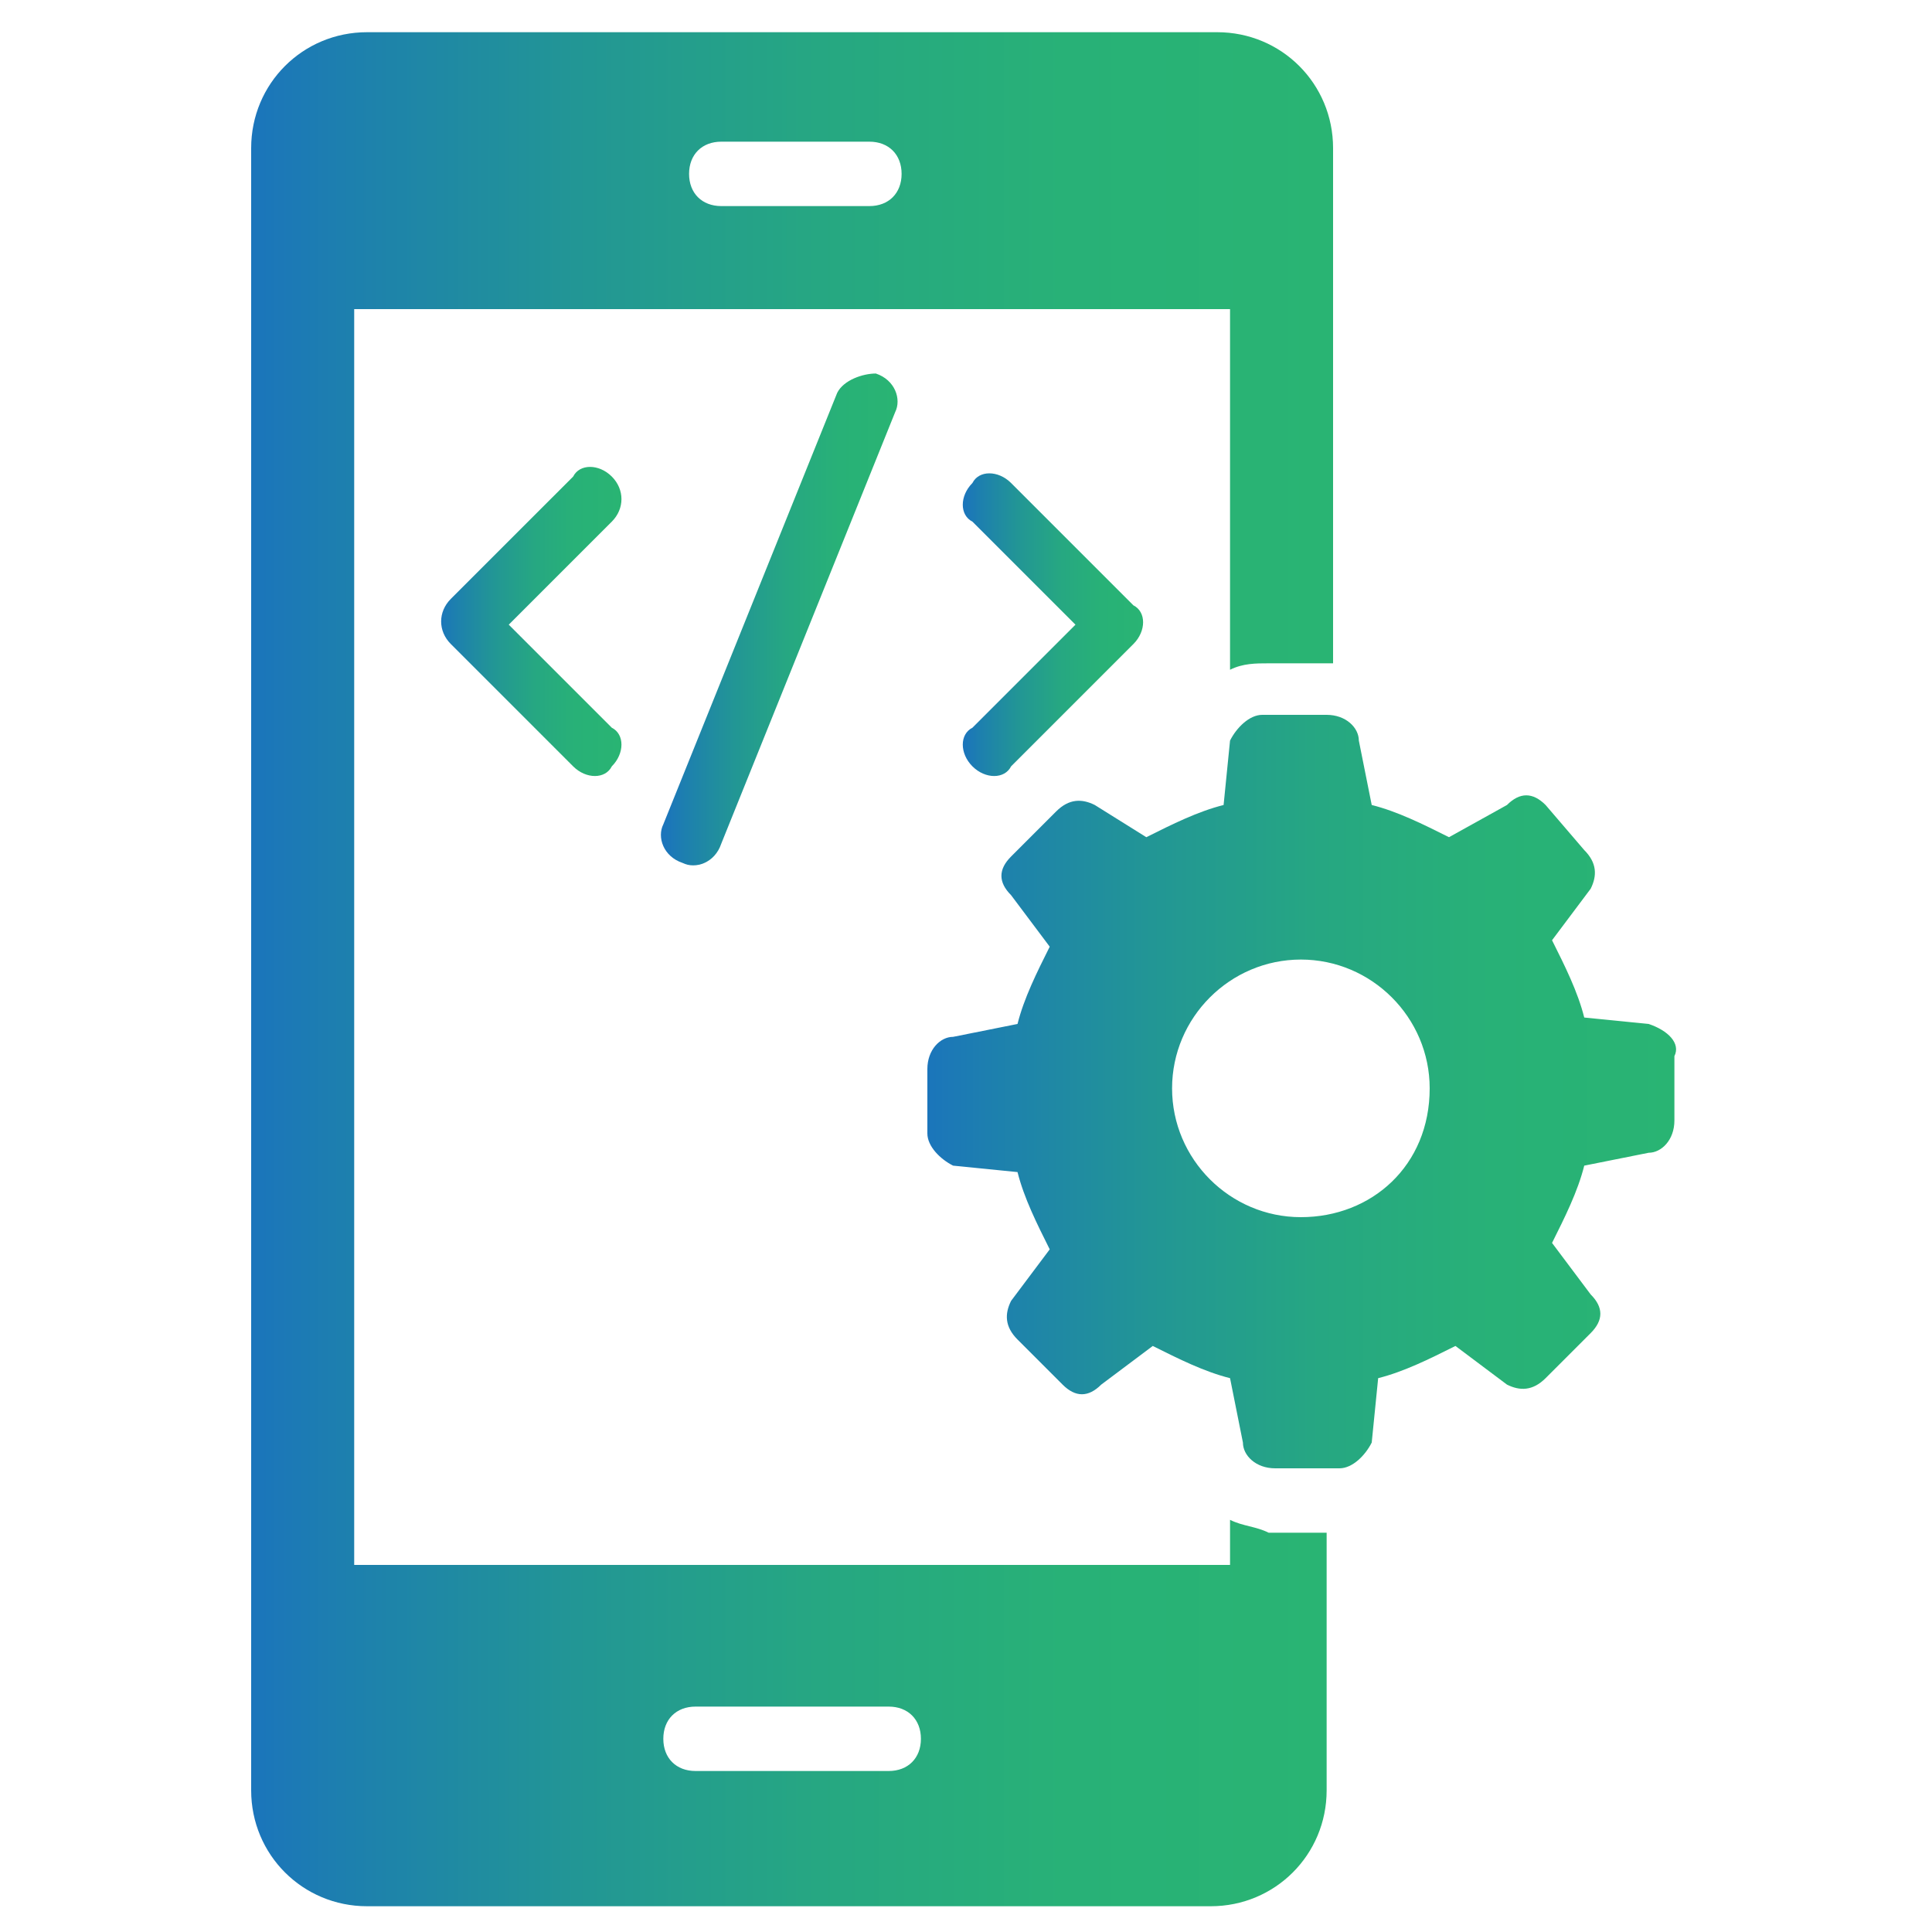 <svg xmlns="http://www.w3.org/2000/svg" xmlns:xlink="http://www.w3.org/1999/xlink" id="Layer_1" x="0px" y="0px" viewBox="0 0 30 30" xml:space="preserve"><g id="_241519616">	<linearGradient id="_241513904_1_" gradientUnits="userSpaceOnUse" x1="-91.644" y1="23.354" x2="-65.858" y2="23.354">		<stop offset="0" style="stop-color:#1B75BB"></stop>		<stop offset="8.157201e-02" style="stop-color:#1D7FAF"></stop>		<stop offset="0.299" style="stop-color:#229695"></stop>		<stop offset="0.523" style="stop-color:#26A782"></stop>		<stop offset="0.753" style="stop-color:#28B177"></stop>		<stop offset="1" style="stop-color:#29B473"></stop>	</linearGradient>	<path id="_241513904" fill-rule="evenodd" clip-rule="evenodd" fill="url(#_241513904_1_)" d="M-66.2,32.3h-25.2  c-0.2,0-0.3-0.1-0.3-0.3l0-17.4c0-0.2,0.1-0.3,0.3-0.3c0.2,0,0.3,0.1,0.3,0.3l0,17.1h24.6V14.7c0-0.2,0.1-0.3,0.3-0.3  c0.2,0,0.3,0.1,0.3,0.3V32C-65.9,32.2-66,32.3-66.2,32.3L-66.2,32.3z"></path>	<linearGradient id="_241511384_1_" gradientUnits="userSpaceOnUse" x1="-88.787" y1="20.171" x2="-80.207" y2="20.171">		<stop offset="0" style="stop-color:#1B75BB"></stop>		<stop offset="8.157201e-02" style="stop-color:#1D7FAF"></stop>		<stop offset="0.299" style="stop-color:#229695"></stop>		<stop offset="0.523" style="stop-color:#26A782"></stop>		<stop offset="0.753" style="stop-color:#28B177"></stop>		<stop offset="1" style="stop-color:#29B473"></stop>	</linearGradient>	<path id="_241511384" fill-rule="evenodd" clip-rule="evenodd" fill="url(#_241511384_1_)" d="M-84.5,16.5c-2,0-3.7,1.7-3.7,3.7  c0,2,1.7,3.7,3.7,3.7c2,0,3.7-1.7,3.7-3.7C-80.8,18.1-82.5,16.5-84.5,16.5L-84.5,16.5z M-84.5,24.5c-2.4,0-4.3-1.9-4.3-4.3  c0-2.4,1.9-4.3,4.3-4.3c2.4,0,4.3,1.9,4.3,4.3C-80.2,22.5-82.1,24.5-84.5,24.5L-84.5,24.5z"></path>	<linearGradient id="_241518680_1_" gradientUnits="userSpaceOnUse" x1="-87.618" y1="18.761" x2="-84.195" y2="18.761">		<stop offset="0" style="stop-color:#1B75BB"></stop>		<stop offset="8.157201e-02" style="stop-color:#1D7FAF"></stop>		<stop offset="0.299" style="stop-color:#229695"></stop>		<stop offset="0.523" style="stop-color:#26A782"></stop>		<stop offset="0.753" style="stop-color:#28B177"></stop>		<stop offset="1" style="stop-color:#29B473"></stop>	</linearGradient>	<path id="_241518680" fill-rule="evenodd" clip-rule="evenodd" fill="url(#_241518680_1_)" d="M-84.5,20.5c-0.1,0-0.2,0-0.2-0.1  l-2.8-2.8c-0.1-0.1-0.1-0.3,0-0.4c0.1-0.1,0.3-0.1,0.4,0l2.8,2.8c0.1,0.1,0.1,0.3,0,0.4C-84.3,20.4-84.4,20.5-84.5,20.5L-84.5,20.5  z"></path>	<linearGradient id="_241512752_1_" gradientUnits="userSpaceOnUse" x1="-84.799" y1="18.761" x2="-81.375" y2="18.761">		<stop offset="0" style="stop-color:#1B75BB"></stop>		<stop offset="8.157201e-02" style="stop-color:#1D7FAF"></stop>		<stop offset="0.299" style="stop-color:#229695"></stop>		<stop offset="0.523" style="stop-color:#26A782"></stop>		<stop offset="0.753" style="stop-color:#28B177"></stop>		<stop offset="1" style="stop-color:#29B473"></stop>	</linearGradient>	<path id="_241512752" fill-rule="evenodd" clip-rule="evenodd" fill="url(#_241512752_1_)" d="M-84.5,20.5c-0.1,0-0.2,0-0.2-0.1  c-0.1-0.1-0.1-0.3,0-0.4l2.8-2.8c0.1-0.1,0.3-0.1,0.4,0c0.1,0.1,0.1,0.3,0,0.4l-2.8,2.8C-84.3,20.4-84.4,20.5-84.5,20.5L-84.5,20.5  z"></path>	<linearGradient id="_241512944_1_" gradientUnits="userSpaceOnUse" x1="-84.799" y1="22.097" x2="-83.163" y2="22.097">		<stop offset="0" style="stop-color:#1B75BB"></stop>		<stop offset="8.157201e-02" style="stop-color:#1D7FAF"></stop>		<stop offset="0.299" style="stop-color:#229695"></stop>		<stop offset="0.523" style="stop-color:#26A782"></stop>		<stop offset="0.753" style="stop-color:#28B177"></stop>		<stop offset="1" style="stop-color:#29B473"></stop>	</linearGradient>	<path id="_241512944" fill-rule="evenodd" clip-rule="evenodd" fill="url(#_241512944_1_)" d="M-83.5,24.3c-0.1,0-0.3-0.1-0.3-0.2  l-1-3.9c0-0.2,0.1-0.3,0.2-0.4c0.2,0,0.3,0.1,0.4,0.2l1,3.9C-83.1,24.1-83.2,24.3-83.5,24.3C-83.4,24.3-83.4,24.3-83.5,24.3  L-83.5,24.3z"></path>	<linearGradient id="_241528040_1_" gradientUnits="userSpaceOnUse" x1="-77.911" y1="17.923" x2="-68.099" y2="17.923">		<stop offset="0" style="stop-color:#1B75BB"></stop>		<stop offset="8.157201e-02" style="stop-color:#1D7FAF"></stop>		<stop offset="0.299" style="stop-color:#229695"></stop>		<stop offset="0.523" style="stop-color:#26A782"></stop>		<stop offset="0.753" style="stop-color:#28B177"></stop>		<stop offset="1" style="stop-color:#29B473"></stop>	</linearGradient>	<path id="_241528040" fill-rule="evenodd" clip-rule="evenodd" fill="url(#_241528040_1_)" d="M-68.4,18.2h-9.2  c-0.2,0-0.3-0.1-0.3-0.3c0-0.2,0.1-0.3,0.3-0.3l9.2,0c0.2,0,0.3,0.1,0.3,0.3C-68.1,18.1-68.2,18.2-68.4,18.2L-68.4,18.2z"></path>	<linearGradient id="_241538336_1_" gradientUnits="userSpaceOnUse" x1="-77.911" y1="22.418" x2="-68.099" y2="22.418">		<stop offset="0" style="stop-color:#1B75BB"></stop>		<stop offset="8.157201e-02" style="stop-color:#1D7FAF"></stop>		<stop offset="0.299" style="stop-color:#229695"></stop>		<stop offset="0.523" style="stop-color:#26A782"></stop>		<stop offset="0.753" style="stop-color:#28B177"></stop>		<stop offset="1" style="stop-color:#29B473"></stop>	</linearGradient>	<path id="_241538336" fill-rule="evenodd" clip-rule="evenodd" fill="url(#_241538336_1_)" d="M-68.4,22.7h-9.2  c-0.2,0-0.3-0.1-0.3-0.3c0-0.2,0.1-0.3,0.3-0.3h9.2c0.2,0,0.3,0.1,0.3,0.3C-68.1,22.6-68.2,22.7-68.4,22.7L-68.4,22.7z"></path>	<linearGradient id="_241528592_1_" gradientUnits="userSpaceOnUse" x1="-77.911" y1="20.171" x2="-68.099" y2="20.171">		<stop offset="0" style="stop-color:#1B75BB"></stop>		<stop offset="8.157201e-02" style="stop-color:#1D7FAF"></stop>		<stop offset="0.299" style="stop-color:#229695"></stop>		<stop offset="0.523" style="stop-color:#26A782"></stop>		<stop offset="0.753" style="stop-color:#28B177"></stop>		<stop offset="1" style="stop-color:#29B473"></stop>	</linearGradient>	<path id="_241528592" fill-rule="evenodd" clip-rule="evenodd" fill="url(#_241528592_1_)" d="M-68.4,20.5h-9.2  c-0.2,0-0.3-0.1-0.3-0.3c0-0.2,0.1-0.3,0.3-0.3l9.2,0c0.2,0,0.3,0.1,0.3,0.3C-68.1,20.3-68.2,20.5-68.4,20.5L-68.4,20.5z"></path>	<linearGradient id="_241516400_1_" gradientUnits="userSpaceOnUse" x1="-89.403" y1="26.03" x2="-79.591" y2="26.03">		<stop offset="0" style="stop-color:#1B75BB"></stop>		<stop offset="8.157201e-02" style="stop-color:#1D7FAF"></stop>		<stop offset="0.299" style="stop-color:#229695"></stop>		<stop offset="0.523" style="stop-color:#26A782"></stop>		<stop offset="0.753" style="stop-color:#28B177"></stop>		<stop offset="1" style="stop-color:#29B473"></stop>	</linearGradient>	<path id="_241516400" fill-rule="evenodd" clip-rule="evenodd" fill="url(#_241516400_1_)" d="M-79.9,26.3h-9.2  c-0.2,0-0.3-0.1-0.3-0.3c0-0.2,0.1-0.3,0.3-0.3l9.2,0c0.2,0,0.3,0.1,0.3,0.3C-79.6,26.2-79.7,26.3-79.9,26.3L-79.9,26.3z"></path>	<linearGradient id="_241536368_1_" gradientUnits="userSpaceOnUse" x1="-89.403" y1="28.278" x2="-79.591" y2="28.278">		<stop offset="0" style="stop-color:#1B75BB"></stop>		<stop offset="8.157201e-02" style="stop-color:#1D7FAF"></stop>		<stop offset="0.299" style="stop-color:#229695"></stop>		<stop offset="0.523" style="stop-color:#26A782"></stop>		<stop offset="0.753" style="stop-color:#28B177"></stop>		<stop offset="1" style="stop-color:#29B473"></stop>	</linearGradient>	<path id="_241536368" fill-rule="evenodd" clip-rule="evenodd" fill="url(#_241536368_1_)" d="M-79.9,28.6h-9.2  c-0.2,0-0.3-0.1-0.3-0.3c0-0.2,0.1-0.3,0.3-0.3l9.2,0c0.2,0,0.3,0.1,0.3,0.3C-79.6,28.4-79.7,28.6-79.9,28.6L-79.9,28.6z"></path>	<linearGradient id="_241535024_1_" gradientUnits="userSpaceOnUse" x1="-89.403" y1="30.526" x2="-79.591" y2="30.526">		<stop offset="0" style="stop-color:#1B75BB"></stop>		<stop offset="8.157201e-02" style="stop-color:#1D7FAF"></stop>		<stop offset="0.299" style="stop-color:#229695"></stop>		<stop offset="0.523" style="stop-color:#26A782"></stop>		<stop offset="0.753" style="stop-color:#28B177"></stop>		<stop offset="1" style="stop-color:#29B473"></stop>	</linearGradient>	<path id="_241535024" fill-rule="evenodd" clip-rule="evenodd" fill="url(#_241535024_1_)" d="M-79.9,30.8h-9.2  c-0.2,0-0.3-0.1-0.3-0.3c0-0.2,0.1-0.3,0.3-0.3l9.2,0c0.2,0,0.3,0.1,0.3,0.3C-79.6,30.7-79.7,30.8-79.9,30.8L-79.9,30.8z"></path>	<linearGradient id="_241533656_1_" gradientUnits="userSpaceOnUse" x1="-77.911" y1="27.128" x2="-68.099" y2="27.128">		<stop offset="0" style="stop-color:#1B75BB"></stop>		<stop offset="8.157201e-02" style="stop-color:#1D7FAF"></stop>		<stop offset="0.299" style="stop-color:#229695"></stop>		<stop offset="0.523" style="stop-color:#26A782"></stop>		<stop offset="0.753" style="stop-color:#28B177"></stop>		<stop offset="1" style="stop-color:#29B473"></stop>	</linearGradient>	<path id="_241533656" fill-rule="evenodd" clip-rule="evenodd" fill="url(#_241533656_1_)" d="M-68.4,30.8h-9.2  c-0.2,0-0.3-0.1-0.3-0.3l0-6.8c0-0.2,0.1-0.3,0.3-0.3c0.2,0,0.3,0.1,0.3,0.3l0,6.5h8.9c0.2,0,0.3,0.1,0.3,0.3  C-68.1,30.7-68.2,30.8-68.4,30.8L-68.4,30.8z"></path>	<linearGradient id="_241532552_1_" gradientUnits="userSpaceOnUse" x1="-75.979" y1="29.14" x2="-75.375" y2="29.14">		<stop offset="0" style="stop-color:#1B75BB"></stop>		<stop offset="8.157201e-02" style="stop-color:#1D7FAF"></stop>		<stop offset="0.299" style="stop-color:#229695"></stop>		<stop offset="0.523" style="stop-color:#26A782"></stop>		<stop offset="0.753" style="stop-color:#28B177"></stop>		<stop offset="1" style="stop-color:#29B473"></stop>	</linearGradient>	<path id="_241532552" fill-rule="evenodd" clip-rule="evenodd" fill="url(#_241532552_1_)" d="M-75.7,30.8c-0.2,0-0.3-0.1-0.3-0.3  l0-2.8c0-0.2,0.1-0.3,0.3-0.3c0.2,0,0.3,0.1,0.3,0.3l0,2.8C-75.4,30.7-75.5,30.8-75.7,30.8L-75.7,30.8z"></path>	<linearGradient id="_241519640_1_" gradientUnits="userSpaceOnUse" x1="-74.004" y1="28.454" x2="-73.4" y2="28.454">		<stop offset="0" style="stop-color:#1B75BB"></stop>		<stop offset="8.157201e-02" style="stop-color:#1D7FAF"></stop>		<stop offset="0.299" style="stop-color:#229695"></stop>		<stop offset="0.523" style="stop-color:#26A782"></stop>		<stop offset="0.753" style="stop-color:#28B177"></stop>		<stop offset="1" style="stop-color:#29B473"></stop>	</linearGradient>	<path id="_241519640" fill-rule="evenodd" clip-rule="evenodd" fill="url(#_241519640_1_)" d="M-73.7,30.8c-0.2,0-0.3-0.1-0.3-0.3  l0-4.1c0-0.2,0.1-0.3,0.3-0.3c0.2,0,0.3,0.1,0.3,0.3l0,4.1C-73.4,30.7-73.5,30.8-73.7,30.8L-73.7,30.8z"></path>	<linearGradient id="_241526312_1_" gradientUnits="userSpaceOnUse" x1="-72.03" y1="29.14" x2="-71.426" y2="29.14">		<stop offset="0" style="stop-color:#1B75BB"></stop>		<stop offset="8.157201e-02" style="stop-color:#1D7FAF"></stop>		<stop offset="0.299" style="stop-color:#229695"></stop>		<stop offset="0.523" style="stop-color:#26A782"></stop>		<stop offset="0.753" style="stop-color:#28B177"></stop>		<stop offset="1" style="stop-color:#29B473"></stop>	</linearGradient>	<path id="_241526312" fill-rule="evenodd" clip-rule="evenodd" fill="url(#_241526312_1_)" d="M-71.7,30.8c-0.2,0-0.3-0.1-0.3-0.3  l0-2.8c0-0.2,0.1-0.3,0.3-0.3c0.2,0,0.3,0.1,0.3,0.3l0,2.8C-71.4,30.7-71.6,30.8-71.7,30.8L-71.7,30.8z"></path>	<linearGradient id="_241523120_1_" gradientUnits="userSpaceOnUse" x1="-70.055" y1="28.454" x2="-69.451" y2="28.454">		<stop offset="0" style="stop-color:#1B75BB"></stop>		<stop offset="8.157201e-02" style="stop-color:#1D7FAF"></stop>		<stop offset="0.299" style="stop-color:#229695"></stop>		<stop offset="0.523" style="stop-color:#26A782"></stop>		<stop offset="0.753" style="stop-color:#28B177"></stop>		<stop offset="1" style="stop-color:#29B473"></stop>	</linearGradient>	<path id="_241523120" fill-rule="evenodd" clip-rule="evenodd" fill="url(#_241523120_1_)" d="M-69.8,30.8c-0.2,0-0.3-0.1-0.3-0.3  l0-4.1c0-0.2,0.1-0.3,0.3-0.3c0.2,0,0.3,0.1,0.3,0.3l0,4.1C-69.5,30.7-69.6,30.8-69.8,30.8L-69.8,30.8z"></path>	<linearGradient id="_241521776_1_" gradientUnits="userSpaceOnUse" x1="-75.413" y1="25.119" x2="-70.017" y2="25.119">		<stop offset="0" style="stop-color:#1B75BB"></stop>		<stop offset="8.157201e-02" style="stop-color:#1D7FAF"></stop>		<stop offset="0.299" style="stop-color:#229695"></stop>		<stop offset="0.523" style="stop-color:#26A782"></stop>		<stop offset="0.753" style="stop-color:#28B177"></stop>		<stop offset="1" style="stop-color:#29B473"></stop>	</linearGradient>	<path id="_241521776" fill-rule="evenodd" clip-rule="evenodd" fill="url(#_241521776_1_)" d="M-75.1,25.7c-0.1,0-0.2,0-0.2-0.1  c-0.1-0.1-0.1-0.3,0.1-0.4l0.8-0.6c0.1-0.1,0.3-0.1,0.4,0.1c0.1,0.1,0.1,0.3-0.1,0.4l-0.8,0.6C-75,25.7-75.1,25.7-75.1,25.7  L-75.1,25.7z M-72.3,25.7c-0.1,0-0.1,0-0.2-0.1l-0.8-0.6c-0.1-0.1-0.2-0.3-0.1-0.4c0.1-0.1,0.3-0.2,0.4-0.1l0.8,0.6  c0.1,0.1,0.2,0.3,0.1,0.4C-72.1,25.7-72.2,25.7-72.3,25.7L-72.3,25.7z M-71.2,25.7c-0.1,0-0.2,0-0.2-0.1c-0.1-0.1-0.1-0.3,0.1-0.4  l0.8-0.6c0.1-0.1,0.3-0.1,0.4,0.1c0.1,0.1,0.1,0.3-0.1,0.4l-0.8,0.6C-71,25.7-71.1,25.7-71.2,25.7L-71.2,25.7z"></path>	<linearGradient id="_241515200_1_" gradientUnits="userSpaceOnUse" x1="-70.744" y1="24.433" x2="-68.763" y2="24.433">		<stop offset="0" style="stop-color:#1B75BB"></stop>		<stop offset="8.157201e-02" style="stop-color:#1D7FAF"></stop>		<stop offset="0.299" style="stop-color:#229695"></stop>		<stop offset="0.523" style="stop-color:#26A782"></stop>		<stop offset="0.753" style="stop-color:#28B177"></stop>		<stop offset="1" style="stop-color:#29B473"></stop>	</linearGradient>	<path id="_241515200" fill-rule="evenodd" clip-rule="evenodd" fill="url(#_241515200_1_)" d="M-69.8,24c-0.2,0-0.4,0.2-0.4,0.4  c0,0.2,0.2,0.4,0.4,0.4c0.2,0,0.4-0.2,0.4-0.4C-69.4,24.2-69.5,24-69.8,24z M-69.8,25.4c-0.5,0-1-0.4-1-1c0-0.5,0.4-1,1-1  c0.5,0,1,0.4,1,1C-68.8,25-69.2,25.4-69.8,25.4z"></path>	<linearGradient id="_241513304_1_" gradientUnits="userSpaceOnUse" x1="-72.718" y1="25.804" x2="-70.737" y2="25.804">		<stop offset="0" style="stop-color:#1B75BB"></stop>		<stop offset="8.157201e-02" style="stop-color:#1D7FAF"></stop>		<stop offset="0.299" style="stop-color:#229695"></stop>		<stop offset="0.523" style="stop-color:#26A782"></stop>		<stop offset="0.753" style="stop-color:#28B177"></stop>		<stop offset="1" style="stop-color:#29B473"></stop>	</linearGradient>	<path id="_241513304" fill-rule="evenodd" clip-rule="evenodd" fill="url(#_241513304_1_)" d="M-71.7,25.4c-0.2,0-0.4,0.2-0.4,0.4  c0,0.2,0.2,0.4,0.4,0.4c0.2,0,0.4-0.2,0.4-0.4C-71.3,25.6-71.5,25.4-71.7,25.4z M-71.7,26.8c-0.5,0-1-0.4-1-1c0-0.5,0.4-1,1-1  c0.5,0,1,0.4,1,1C-70.7,26.4-71.2,26.8-71.7,26.8z"></path>	<linearGradient id="_241530200_1_" gradientUnits="userSpaceOnUse" x1="-74.693" y1="24.433" x2="-72.712" y2="24.433">		<stop offset="0" style="stop-color:#1B75BB"></stop>		<stop offset="8.157201e-02" style="stop-color:#1D7FAF"></stop>		<stop offset="0.299" style="stop-color:#229695"></stop>		<stop offset="0.523" style="stop-color:#26A782"></stop>		<stop offset="0.753" style="stop-color:#28B177"></stop>		<stop offset="1" style="stop-color:#29B473"></stop>	</linearGradient>	<path id="_241530200" fill-rule="evenodd" clip-rule="evenodd" fill="url(#_241530200_1_)" d="M-73.7,24c-0.2,0-0.4,0.2-0.4,0.4  c0,0.2,0.2,0.4,0.4,0.4c0.2,0,0.4-0.2,0.4-0.4C-73.3,24.2-73.5,24-73.7,24z M-73.7,25.4c-0.5,0-1-0.4-1-1c0-0.5,0.4-1,1-1  c0.5,0,1,0.4,1,1C-72.7,25-73.2,25.4-73.7,25.4z"></path>	<linearGradient id="_241522808_1_" gradientUnits="userSpaceOnUse" x1="-76.668" y1="25.804" x2="-74.686" y2="25.804">		<stop offset="0" style="stop-color:#1B75BB"></stop>		<stop offset="8.157201e-02" style="stop-color:#1D7FAF"></stop>		<stop offset="0.299" style="stop-color:#229695"></stop>		<stop offset="0.523" style="stop-color:#26A782"></stop>		<stop offset="0.753" style="stop-color:#28B177"></stop>		<stop offset="1" style="stop-color:#29B473"></stop>	</linearGradient>	<path id="_241522808" fill-rule="evenodd" clip-rule="evenodd" fill="url(#_241522808_1_)" d="M-75.7,25.4c-0.2,0-0.4,0.2-0.4,0.4  c0,0.2,0.2,0.4,0.4,0.4c0.2,0,0.4-0.2,0.4-0.4C-75.3,25.6-75.5,25.4-75.7,25.4z M-75.7,26.8c-0.5,0-1-0.4-1-1c0-0.5,0.4-1,1-1  c0.5,0,1,0.4,1,1C-74.7,26.4-75.1,26.8-75.7,26.8L-75.7,26.8z"></path>	<linearGradient id="_241508432_1_" gradientUnits="userSpaceOnUse" x1="-92.575" y1="13.382" x2="-64.927" y2="13.382">		<stop offset="0" style="stop-color:#1B75BB"></stop>		<stop offset="8.157201e-02" style="stop-color:#1D7FAF"></stop>		<stop offset="0.299" style="stop-color:#229695"></stop>		<stop offset="0.523" style="stop-color:#26A782"></stop>		<stop offset="0.753" style="stop-color:#28B177"></stop>		<stop offset="1" style="stop-color:#29B473"></stop>	</linearGradient>	<path id="_241508432" fill-rule="evenodd" clip-rule="evenodd" fill="url(#_241508432_1_)" d="M-91.6,12.4c-0.2,0-0.4,0.2-0.4,0.4  l0,1.2c0,0.2,0.2,0.4,0.4,0.4l25.7,0c0.2,0,0.4-0.2,0.4-0.4l0-1.2c0-0.2-0.2-0.4-0.4-0.4L-91.6,12.4L-91.6,12.4z M-65.9,15h-25.7  c-0.5,0-1-0.4-1-1v-1.2c0-0.5,0.4-1,1-1l25.7,0c0.5,0,1,0.4,1,1l0,1.2C-64.9,14.5-65.4,15-65.9,15L-65.9,15z"></path></g><g>	<linearGradient id="SVGID_1_" gradientUnits="userSpaceOnUse" x1="-51.886" y1="24.895" x2="-49.584" y2="24.895">		<stop offset="0" style="stop-color:#1B75BB"></stop>		<stop offset="8.157201e-02" style="stop-color:#1D7FAF"></stop>		<stop offset="0.299" style="stop-color:#229695"></stop>		<stop offset="0.523" style="stop-color:#26A782"></stop>		<stop offset="0.753" style="stop-color:#28B177"></stop>		<stop offset="1" style="stop-color:#29B473"></stop>	</linearGradient>	<path fill="url(#SVGID_1_)" d="M-51,23.7h-0.9c0,1.3,1,2.3,2.3,2.3v-0.9C-50.3,25.1-51,24.5-51,23.7z"></path>	<linearGradient id="SVGID_2_" gradientUnits="userSpaceOnUse" x1="-47.322" y1="18.544" x2="-40.656" y2="18.544">		<stop offset="0" style="stop-color:#1B75BB"></stop>		<stop offset="8.157201e-02" style="stop-color:#1D7FAF"></stop>		<stop offset="0.299" style="stop-color:#229695"></stop>		<stop offset="0.523" style="stop-color:#26A782"></stop>		<stop offset="0.753" style="stop-color:#28B177"></stop>		<stop offset="1" style="stop-color:#29B473"></stop>	</linearGradient>	<path fill="url(#SVGID_2_)" d="M-47.3,19.9l0.8,0.4c0.7-1.5,2.2-2.5,3.8-2.5c0.6,0,1.1,0.1,1.7,0.3l0.4-0.8c-0.6-0.3-1.3-0.4-2-0.4  C-44.7,16.8-46.5,18-47.3,19.9z"></path>	<linearGradient id="SVGID_3_" gradientUnits="userSpaceOnUse" x1="-38.999" y1="36.631" x2="-25.192" y2="36.631">		<stop offset="0" style="stop-color:#1B75BB"></stop>		<stop offset="8.157201e-02" style="stop-color:#1D7FAF"></stop>		<stop offset="0.299" style="stop-color:#229695"></stop>		<stop offset="0.523" style="stop-color:#26A782"></stop>		<stop offset="0.753" style="stop-color:#28B177"></stop>		<stop offset="1" style="stop-color:#29B473"></stop>	</linearGradient>	<path fill="url(#SVGID_3_)" d="M-26.3,34.6c-0.1,0-0.3-0.1-0.3-0.3c-0.1-0.1,0-0.3,0-0.4c0.3-0.5,0.2-1.2-0.2-1.7l-0.9-0.9  c-0.5-0.5-1.1-0.5-1.7-0.2c-0.1,0.1-0.3,0.1-0.4,0c-0.1-0.1-0.2-0.2-0.3-0.3c-0.2-0.6-0.7-1-1.3-1h-1.3c-0.6,0-1.2,0.4-1.4,1.1  c0,0.1-0.1,0.3-0.3,0.3c-0.1,0.1-0.3,0-0.4,0c-0.5-0.3-1.2-0.2-1.7,0.2l-0.9,0.9c-0.5,0.5-0.5,1.1-0.2,1.7c0.1,0.1,0.1,0.3,0,0.4  c-0.1,0.1-0.2,0.2-0.3,0.3c-0.6,0.2-1,0.7-1,1.3v1.3c0,0.6,0.4,1.2,1.1,1.4c0.1,0,0.3,0.1,0.3,0.3c0.1,0.1,0,0.3,0,0.4  c-0.3,0.5-0.2,1.2,0.2,1.7l0.9,0.9c0.5,0.5,1.1,0.5,1.7,0.2c0.1-0.1,0.3-0.1,0.4,0c0.1,0.1,0.2,0.2,0.3,0.3c0.2,0.6,0.7,1,1.3,1  h1.3c0.6,0,1.2-0.4,1.4-1.1c0-0.1,0.1-0.3,0.3-0.3c0.1-0.1,0.3,0,0.4,0c0.5,0.3,1.2,0.2,1.7-0.2l0.9-0.9c0.5-0.5,0.5-1.1,0.2-1.7  c-0.1-0.1-0.1-0.3,0-0.4c0.1-0.1,0.2-0.2,0.3-0.3c0.6-0.2,1-0.7,1-1.3V36C-25.2,35.3-25.6,34.8-26.3,34.6z M-26.1,37.3  c0,0.2-0.1,0.4-0.4,0.5c-0.4,0.1-0.8,0.4-0.9,0.8c-0.2,0.4-0.1,0.9,0.1,1.3c0.1,0.2,0.1,0.4-0.1,0.6l-0.9,0.9  c-0.2,0.2-0.4,0.2-0.6,0.1c-0.4-0.2-0.8-0.3-1.3-0.1c-0.4,0.2-0.7,0.5-0.8,0.9c-0.1,0.2-0.2,0.4-0.5,0.4h-1.3  c-0.2,0-0.4-0.1-0.5-0.4c-0.1-0.4-0.4-0.8-0.8-0.9c-0.2-0.1-0.4-0.1-0.5-0.1c-0.2,0-0.5,0.1-0.7,0.2c-0.2,0.1-0.4,0.1-0.6-0.1  l-0.9-0.9c-0.2-0.2-0.2-0.4-0.1-0.6c0.2-0.4,0.3-0.8,0.1-1.3c-0.2-0.4-0.5-0.7-0.9-0.8c-0.2-0.1-0.4-0.2-0.4-0.5V36  c0-0.2,0.1-0.4,0.4-0.5c0.4-0.1,0.8-0.4,0.9-0.8c0.2-0.4,0.1-0.9-0.1-1.3c-0.1-0.2-0.1-0.4,0.1-0.6l0.9-0.9  c0.2-0.2,0.4-0.2,0.6-0.1c0.4,0.2,0.8,0.3,1.3,0.1c0.4-0.2,0.7-0.5,0.8-0.9c0.1-0.2,0.2-0.4,0.5-0.4h1.3c0.2,0,0.4,0.1,0.5,0.4  c0.1,0.4,0.4,0.8,0.8,0.9c0.4,0.2,0.9,0.1,1.3-0.1c0.2-0.1,0.4-0.1,0.6,0.1l0.9,0.9c0.2,0.2,0.2,0.4,0.1,0.6  c-0.2,0.4-0.3,0.8-0.1,1.3c0.2,0.4,0.5,0.7,0.9,0.8c0.2,0.1,0.4,0.2,0.4,0.5V37.3z"></path>	<linearGradient id="SVGID_4_" gradientUnits="userSpaceOnUse" x1="-36.237" y1="36.631" x2="-27.953" y2="36.631">		<stop offset="0" style="stop-color:#1B75BB"></stop>		<stop offset="8.157201e-02" style="stop-color:#1D7FAF"></stop>		<stop offset="0.299" style="stop-color:#229695"></stop>		<stop offset="0.523" style="stop-color:#26A782"></stop>		<stop offset="0.753" style="stop-color:#28B177"></stop>		<stop offset="1" style="stop-color:#29B473"></stop>	</linearGradient>	<path fill="url(#SVGID_4_)" d="M-32.1,32.5c-2.3,0-4.1,1.9-4.1,4.1c0,2.3,1.9,4.1,4.1,4.1s4.1-1.9,4.1-4.1  C-28,34.3-29.8,32.5-32.1,32.5z M-32.1,39.9c-1.8,0-3.2-1.4-3.2-3.2s1.4-3.2,3.2-3.2c1.8,0,3.2,1.4,3.2,3.2S-30.3,39.9-32.1,39.9z"></path>	<linearGradient id="SVGID_5_" gradientUnits="userSpaceOnUse" x1="-34.396" y1="36.631" x2="-29.794" y2="36.631">		<stop offset="0" style="stop-color:#1B75BB"></stop>		<stop offset="8.157201e-02" style="stop-color:#1D7FAF"></stop>		<stop offset="0.299" style="stop-color:#229695"></stop>		<stop offset="0.523" style="stop-color:#26A782"></stop>		<stop offset="0.753" style="stop-color:#28B177"></stop>		<stop offset="1" style="stop-color:#29B473"></stop>	</linearGradient>	<path fill="url(#SVGID_5_)" d="M-32.1,34.3c-1.3,0-2.3,1-2.3,2.3s1,2.3,2.3,2.3s2.3-1,2.3-2.3S-30.8,34.3-32.1,34.3z M-32.1,38  c-0.8,0-1.4-0.6-1.4-1.4c0-0.8,0.6-1.4,1.4-1.4c0.8,0,1.4,0.6,1.4,1.4C-30.7,37.4-31.3,38-32.1,38z"></path>	<linearGradient id="SVGID_6_" gradientUnits="userSpaceOnUse" x1="-42.681" y1="21.904" x2="-38.999" y2="21.904">		<stop offset="0" style="stop-color:#1B75BB"></stop>		<stop offset="8.157201e-02" style="stop-color:#1D7FAF"></stop>		<stop offset="0.299" style="stop-color:#229695"></stop>		<stop offset="0.523" style="stop-color:#26A782"></stop>		<stop offset="0.753" style="stop-color:#28B177"></stop>		<stop offset="1" style="stop-color:#29B473"></stop>	</linearGradient>	<path fill="url(#SVGID_6_)" d="M-42.7,21.4h3.7v0.9h-3.7V21.4z"></path>	<linearGradient id="SVGID_7_" gradientUnits="userSpaceOnUse" x1="-42.681" y1="23.745" x2="-38.999" y2="23.745">		<stop offset="0" style="stop-color:#1B75BB"></stop>		<stop offset="8.157201e-02" style="stop-color:#1D7FAF"></stop>		<stop offset="0.299" style="stop-color:#229695"></stop>		<stop offset="0.523" style="stop-color:#26A782"></stop>		<stop offset="0.753" style="stop-color:#28B177"></stop>		<stop offset="1" style="stop-color:#29B473"></stop>	</linearGradient>	<path fill="url(#SVGID_7_)" d="M-42.7,23.3h3.7v0.9h-3.7V23.3z"></path>	<linearGradient id="SVGID_8_" gradientUnits="userSpaceOnUse" x1="-42.681" y1="25.586" x2="-38.999" y2="25.586">		<stop offset="0" style="stop-color:#1B75BB"></stop>		<stop offset="8.157201e-02" style="stop-color:#1D7FAF"></stop>		<stop offset="0.299" style="stop-color:#229695"></stop>		<stop offset="0.523" style="stop-color:#26A782"></stop>		<stop offset="0.753" style="stop-color:#28B177"></stop>		<stop offset="1" style="stop-color:#29B473"></stop>	</linearGradient>	<path fill="url(#SVGID_8_)" d="M-42.7,25.1h3.7V26h-3.7V25.1z"></path>	<linearGradient id="SVGID_9_" gradientUnits="userSpaceOnUse" x1="-42.681" y1="27.427" x2="-38.999" y2="27.427">		<stop offset="0" style="stop-color:#1B75BB"></stop>		<stop offset="8.157201e-02" style="stop-color:#1D7FAF"></stop>		<stop offset="0.299" style="stop-color:#229695"></stop>		<stop offset="0.523" style="stop-color:#26A782"></stop>		<stop offset="0.753" style="stop-color:#28B177"></stop>		<stop offset="1" style="stop-color:#29B473"></stop>	</linearGradient>	<path fill="url(#SVGID_9_)" d="M-42.7,27h3.7v0.9h-3.7V27z"></path>	<linearGradient id="SVGID_10_" gradientUnits="userSpaceOnUse" x1="-53.727" y1="33.87" x2="-39.919" y2="33.87">		<stop offset="0" style="stop-color:#1B75BB"></stop>		<stop offset="8.157201e-02" style="stop-color:#1D7FAF"></stop>		<stop offset="0.299" style="stop-color:#229695"></stop>		<stop offset="0.523" style="stop-color:#26A782"></stop>		<stop offset="0.753" style="stop-color:#28B177"></stop>		<stop offset="1" style="stop-color:#29B473"></stop>	</linearGradient>	<path fill="url(#SVGID_10_)" d="M-46.4,28.8h-7.4v10.1h7.4v-2.8h6.4v-0.9h-6.4V28.8z M-47.3,38h-5.5v-8.3h5.5V38z"></path>	<linearGradient id="SVGID_11_" gradientUnits="userSpaceOnUse" x1="-51.886" y1="31.108" x2="-48.204" y2="31.108">		<stop offset="0" style="stop-color:#1B75BB"></stop>		<stop offset="8.157201e-02" style="stop-color:#1D7FAF"></stop>		<stop offset="0.299" style="stop-color:#229695"></stop>		<stop offset="0.523" style="stop-color:#26A782"></stop>		<stop offset="0.753" style="stop-color:#28B177"></stop>		<stop offset="1" style="stop-color:#29B473"></stop>	</linearGradient>	<path fill="url(#SVGID_11_)" d="M-51.9,30.6h3.7v0.9h-3.7V30.6z"></path>	<linearGradient id="SVGID_12_" gradientUnits="userSpaceOnUse" x1="-51.886" y1="32.95" x2="-48.204" y2="32.95">		<stop offset="0" style="stop-color:#1B75BB"></stop>		<stop offset="8.157201e-02" style="stop-color:#1D7FAF"></stop>		<stop offset="0.299" style="stop-color:#229695"></stop>		<stop offset="0.523" style="stop-color:#26A782"></stop>		<stop offset="0.753" style="stop-color:#28B177"></stop>		<stop offset="1" style="stop-color:#29B473"></stop>	</linearGradient>	<path fill="url(#SVGID_12_)" d="M-51.9,32.5h3.7v0.9h-3.7V32.5z"></path>	<linearGradient id="SVGID_13_" gradientUnits="userSpaceOnUse" x1="-51.886" y1="34.791" x2="-48.204" y2="34.791">		<stop offset="0" style="stop-color:#1B75BB"></stop>		<stop offset="8.157201e-02" style="stop-color:#1D7FAF"></stop>		<stop offset="0.299" style="stop-color:#229695"></stop>		<stop offset="0.523" style="stop-color:#26A782"></stop>		<stop offset="0.753" style="stop-color:#28B177"></stop>		<stop offset="1" style="stop-color:#29B473"></stop>	</linearGradient>	<path fill="url(#SVGID_13_)" d="M-51.9,34.3h3.7v0.9h-3.7V34.3z"></path>	<linearGradient id="SVGID_14_" gradientUnits="userSpaceOnUse" x1="-51.886" y1="36.631" x2="-48.204" y2="36.631">		<stop offset="0" style="stop-color:#1B75BB"></stop>		<stop offset="8.157201e-02" style="stop-color:#1D7FAF"></stop>		<stop offset="0.299" style="stop-color:#229695"></stop>		<stop offset="0.523" style="stop-color:#26A782"></stop>		<stop offset="0.753" style="stop-color:#28B177"></stop>		<stop offset="1" style="stop-color:#29B473"></stop>	</linearGradient>	<path fill="url(#SVGID_14_)" d="M-51.9,36.2h3.7v0.9h-3.7V36.2z"></path>	<linearGradient id="SVGID_15_" gradientUnits="userSpaceOnUse" x1="-44.522" y1="40.313" x2="-39.919" y2="40.313">		<stop offset="0" style="stop-color:#1B75BB"></stop>		<stop offset="8.157201e-02" style="stop-color:#1D7FAF"></stop>		<stop offset="0.299" style="stop-color:#229695"></stop>		<stop offset="0.523" style="stop-color:#26A782"></stop>		<stop offset="0.753" style="stop-color:#28B177"></stop>		<stop offset="1" style="stop-color:#29B473"></stop>	</linearGradient>	<path fill="url(#SVGID_15_)" d="M-43.1,39.9c-0.8,0.2-1.4,0.9-1.4,1.8c0,1,0.8,1.8,1.8,1.8c1,0,1.8-0.8,1.8-1.8  c0-0.9-0.6-1.6-1.4-1.8V38h2.3v-0.9h-3.2V39.9z M-41.8,41.7c0,0.5-0.4,0.9-0.9,0.9c-0.5,0-0.9-0.4-0.9-0.9c0-0.5,0.4-0.9,0.9-0.9  C-42.2,40.8-41.8,41.2-41.8,41.7z"></path>	<linearGradient id="SVGID_16_" gradientUnits="userSpaceOnUse" x1="-53.727" y1="24.665" x2="-25.192" y2="24.665">		<stop offset="0" style="stop-color:#1B75BB"></stop>		<stop offset="8.157201e-02" style="stop-color:#1D7FAF"></stop>		<stop offset="0.299" style="stop-color:#229695"></stop>		<stop offset="0.523" style="stop-color:#26A782"></stop>		<stop offset="0.753" style="stop-color:#28B177"></stop>		<stop offset="1" style="stop-color:#29B473"></stop>	</linearGradient>	<path fill="url(#SVGID_16_)" d="M-41.8,29.7h4.6v-1.8h8.3c2,0,3.7-1.7,3.7-3.7c0-2-1.7-3.7-3.7-3.7c-0.3,0-0.5,0-0.8,0.1  c-0.7-2.2-2.8-3.8-5.2-3.8c-0.9,0-1.8,0.2-2.5,0.6c-1.3-1.6-3.2-2.5-5.3-2.5c-2.9,0-5.6,1.9-6.5,4.6c-2.4-0.2-4.5,1.7-4.5,4.1  c0,2.3,1.9,4.1,4.1,4.1h5.1v1.8h1.8v4.6h2.8v-0.9h-1.8V29.7z M-44.5,27h-5.1c-1.8,0-3.2-1.4-3.2-3.2c0-2,1.8-3.6,3.8-3.2l0.4,0.1  l0.1-0.4c0.7-2.6,3.1-4.3,5.7-4.3c1.9,0,3.7,0.9,4.8,2.4l0.3,0.3l0.4-0.2c0.7-0.5,1.6-0.7,2.4-0.7c2.1,0,4,1.4,4.5,3.5l0.1,0.5  l0.5-0.2c0.3-0.1,0.6-0.2,0.9-0.2c1.5,0,2.8,1.2,2.8,2.8c0,1.5-1.2,2.8-2.8,2.8h-8.3v-7.4h-7.4V27z M-43.6,28.8v-8.3h5.5v8.3H-43.6  z"></path>	<linearGradient id="SVGID_17_" gradientUnits="userSpaceOnUse" x1="-28.873" y1="23.284" x2="-27.032" y2="23.284">		<stop offset="0" style="stop-color:#1B75BB"></stop>		<stop offset="8.157201e-02" style="stop-color:#1D7FAF"></stop>		<stop offset="0.299" style="stop-color:#229695"></stop>		<stop offset="0.523" style="stop-color:#26A782"></stop>		<stop offset="0.753" style="stop-color:#28B177"></stop>		<stop offset="1" style="stop-color:#29B473"></stop>	</linearGradient>	<path fill="url(#SVGID_17_)" d="M-28,24.2h0.9c0-1-0.8-1.8-1.8-1.8v0.9C-28.4,23.3-28,23.7-28,24.2z"></path>	<linearGradient id="SVGID_18_" gradientUnits="userSpaceOnUse" x1="-34.857" y1="20.128" x2="-31.327" y2="20.128">		<stop offset="0" style="stop-color:#1B75BB"></stop>		<stop offset="8.157201e-02" style="stop-color:#1D7FAF"></stop>		<stop offset="0.299" style="stop-color:#229695"></stop>		<stop offset="0.523" style="stop-color:#26A782"></stop>		<stop offset="0.753" style="stop-color:#28B177"></stop>		<stop offset="1" style="stop-color:#29B473"></stop>	</linearGradient>	<path fill="url(#SVGID_18_)" d="M-32.2,21.6l0.9-0.3c-0.5-1.5-1.9-2.6-3.5-2.6v0.9C-33.6,19.6-32.6,20.4-32.2,21.6z"></path>	<linearGradient id="SVGID_19_" gradientUnits="userSpaceOnUse" x1="-32.555" y1="25.586" x2="-31.635" y2="25.586">		<stop offset="0" style="stop-color:#1B75BB"></stop>		<stop offset="8.157201e-02" style="stop-color:#1D7FAF"></stop>		<stop offset="0.299" style="stop-color:#229695"></stop>		<stop offset="0.523" style="stop-color:#26A782"></stop>		<stop offset="0.753" style="stop-color:#28B177"></stop>		<stop offset="1" style="stop-color:#29B473"></stop>	</linearGradient>	<path fill="url(#SVGID_19_)" d="M-32.6,25.1h0.9V26h-0.9V25.1z"></path>	<linearGradient id="SVGID_20_" gradientUnits="userSpaceOnUse" x1="-34.396" y1="25.586" x2="-33.476" y2="25.586">		<stop offset="0" style="stop-color:#1B75BB"></stop>		<stop offset="8.157201e-02" style="stop-color:#1D7FAF"></stop>		<stop offset="0.299" style="stop-color:#229695"></stop>		<stop offset="0.523" style="stop-color:#26A782"></stop>		<stop offset="0.753" style="stop-color:#28B177"></stop>		<stop offset="1" style="stop-color:#29B473"></stop>	</linearGradient>	<path fill="url(#SVGID_20_)" d="M-34.4,25.1h0.9V26h-0.9V25.1z"></path>	<linearGradient id="SVGID_21_" gradientUnits="userSpaceOnUse" x1="-36.237" y1="25.586" x2="-35.317" y2="25.586">		<stop offset="0" style="stop-color:#1B75BB"></stop>		<stop offset="8.157201e-02" style="stop-color:#1D7FAF"></stop>		<stop offset="0.299" style="stop-color:#229695"></stop>		<stop offset="0.523" style="stop-color:#26A782"></stop>		<stop offset="0.753" style="stop-color:#28B177"></stop>		<stop offset="1" style="stop-color:#29B473"></stop>	</linearGradient>	<path fill="url(#SVGID_21_)" d="M-36.2,25.1h0.9V26h-0.9V25.1z"></path></g><g>	<g>					<linearGradient id="SVGID_22_" gradientUnits="userSpaceOnUse" x1="-55.221" y1="33.574" x2="-27.234" y2="33.574" gradientTransform="matrix(1 0 0 -1 0 32)">			<stop offset="0" style="stop-color:#1B75BB"></stop>			<stop offset="8.157201e-02" style="stop-color:#1D7FAF"></stop>			<stop offset="0.299" style="stop-color:#229695"></stop>			<stop offset="0.523" style="stop-color:#26A782"></stop>			<stop offset="0.753" style="stop-color:#28B177"></stop>			<stop offset="1" style="stop-color:#29B473"></stop>		</linearGradient>		<path fill="url(#SVGID_22_)" d="M-48.6,15.1c-0.7,0-1.3-0.2-1.8-0.6c-0.7-0.5-1-1.2-1.1-2l-3.6-26.9c-0.2-1.6,0.9-3.1,2.5-3.4   l3.1-0.4c0.2,0,0.4,0,0.5,0.1c0.1,0.1,0.2,0.3,0.2,0.5V6.9c0,1,0.8,1.8,1.7,1.8h18.6c0.2,0,0.4-0.1,0.6-0.1   c0.2-0.1,0.4-0.1,0.6,0.1c0.2,0.1,0.2,0.3,0.2,0.5v0.1c0.2,1.6-1,3.1-2.5,3.3l-18.4,2.6C-48.3,15.1-48.5,15.1-48.6,15.1z    M-50.2-16.9l-2.3,0.4c-1,0.1-1.6,1-1.5,2l3.7,26.9c0.1,0.5,0.3,0.9,0.7,1.2c0.4,0.3,0.8,0.4,1.3,0.4l18.4-2.5   c0.8-0.1,1.4-0.7,1.5-1.5c-0.1,0-0.1,0-0.2,0h-18.5c-1.6,0-2.9-1.3-2.9-3V-17L-50.2-16.9L-50.2-16.9z"></path>	</g>	<g>					<linearGradient id="SVGID_23_" gradientUnits="userSpaceOnUse" x1="-50.237" y1="38.745" x2="-25.67" y2="38.745" gradientTransform="matrix(1 0 0 -1 0 32)">			<stop offset="0" style="stop-color:#1B75BB"></stop>			<stop offset="8.157201e-02" style="stop-color:#1D7FAF"></stop>			<stop offset="0.299" style="stop-color:#229695"></stop>			<stop offset="0.523" style="stop-color:#26A782"></stop>			<stop offset="0.753" style="stop-color:#28B177"></stop>			<stop offset="1" style="stop-color:#29B473"></stop>		</linearGradient>		<path fill="url(#SVGID_23_)" d="M-28.6,9.8h-18.6c-1.6,0-3-1.3-3-3v-27.1c0-1.6,1.3-3,3-3h18.6c1.4,0,2.7,1,2.9,2.5   c0.1,0.3-0.2,0.7-0.5,0.7c-0.3,0.1-0.7-0.2-0.7-0.5c-0.1-0.9-0.8-1.5-1.7-1.5h-18.6c-1,0-1.8,0.8-1.8,1.8V6.9c0,1,0.8,1.8,1.8,1.8   h18.6c1,0,1.8-0.8,1.8-1.8c0-0.4,0.2-0.6,0.6-0.6c0.4,0,0.6,0.2,0.6,0.6C-25.7,8.5-27,9.8-28.6,9.8z M-26.3-4.4   c-0.4,0-0.6-0.2-0.6-0.6v-6.8c0-0.4,0.2-0.6,0.6-0.6c0.4,0,0.6,0.2,0.6,0.6V-5C-25.7-4.7-25.9-4.4-26.3-4.4z"></path>	</g>	<g>					<linearGradient id="SVGID_24_" gradientUnits="userSpaceOnUse" x1="-29.311" y1="25.516" x2="-21.005" y2="25.516" gradientTransform="matrix(1 0 0 -1 0 32)">			<stop offset="0" style="stop-color:#1B75BB"></stop>			<stop offset="8.157201e-02" style="stop-color:#1D7FAF"></stop>			<stop offset="0.299" style="stop-color:#229695"></stop>			<stop offset="0.523" style="stop-color:#26A782"></stop>			<stop offset="0.753" style="stop-color:#28B177"></stop>			<stop offset="1" style="stop-color:#29B473"></stop>		</linearGradient>		<path fill="url(#SVGID_24_)" d="M-22.7,10.6c-0.4,0-0.9-0.2-1.1-0.4l-5.3-4.8c-0.2-0.2-0.2-0.5,0-0.7c0.2-0.2,0.5-0.2,0.7,0   l5.3,4.8c0.3,0.2,0.7,0.2,1,0c0.2-0.2,0.3-0.7,0-1l-4.8-5.3c-0.2-0.2-0.2-0.5,0-0.7s0.5-0.2,0.7,0l4.8,5.3c0.6,0.7,0.6,1.7,0,2.4   C-21.9,10.5-22.3,10.6-22.7,10.6L-22.7,10.6z"></path>	</g>	<g>					<linearGradient id="SVGID_25_" gradientUnits="userSpaceOnUse" x1="-37.49" y1="31.9" x2="-25.662" y2="31.9" gradientTransform="matrix(1 0 0 -1 0 32)">			<stop offset="0" style="stop-color:#1B75BB"></stop>			<stop offset="8.157201e-02" style="stop-color:#1D7FAF"></stop>			<stop offset="0.299" style="stop-color:#229695"></stop>			<stop offset="0.523" style="stop-color:#26A782"></stop>			<stop offset="0.753" style="stop-color:#28B177"></stop>			<stop offset="1" style="stop-color:#29B473"></stop>		</linearGradient>		<path fill="url(#SVGID_25_)" d="M-31.6,6c-1.5,0-3-0.6-4.2-1.7c-2.3-2.3-2.3-6,0-8.4c2.3-2.3,6-2.3,8.4,0c2.3,2.3,2.3,6,0,8.4   C-28.6,5.4-30.1,6-31.6,6z M-31.6-4.8c-1.3,0-2.5,0.5-3.5,1.5c-1.9,1.9-1.9,5,0,6.9s5,1.9,6.9,0c1.9-1.9,1.9-5,0-6.9   C-29.1-4.3-30.3-4.8-31.6-4.8L-31.6-4.8z"></path>	</g>	<g>					<linearGradient id="SVGID_26_" gradientUnits="userSpaceOnUse" x1="-34.596" y1="28.893" x2="-28.553" y2="28.893" gradientTransform="matrix(1 0 0 -1 0 32)">			<stop offset="0" style="stop-color:#1B75BB"></stop>			<stop offset="8.157201e-02" style="stop-color:#1D7FAF"></stop>			<stop offset="0.299" style="stop-color:#229695"></stop>			<stop offset="0.523" style="stop-color:#26A782"></stop>			<stop offset="0.753" style="stop-color:#28B177"></stop>			<stop offset="1" style="stop-color:#29B473"></stop>		</linearGradient>		<path fill="url(#SVGID_26_)" d="M-31.6,4.1c-1.1,0-2.1-0.4-2.9-1.2c-0.2-0.2-0.2-0.5,0-0.7c0.2-0.2,0.5-0.2,0.7,0   c1.2,1.2,3.1,1.2,4.3,0c0.2-0.2,0.5-0.2,0.7,0c0.2,0.2,0.2,0.5,0,0.7C-29.5,3.7-30.5,4.1-31.6,4.1z"></path>	</g>	<g>		<g>							<linearGradient id="SVGID_27_" gradientUnits="userSpaceOnUse" x1="-29.251" y1="48.374" x2="-17.381" y2="48.374" gradientTransform="matrix(1 0 0 -1 0 32)">				<stop offset="0" style="stop-color:#1B75BB"></stop>				<stop offset="8.157201e-02" style="stop-color:#1D7FAF"></stop>				<stop offset="0.299" style="stop-color:#229695"></stop>				<stop offset="0.523" style="stop-color:#26A782"></stop>				<stop offset="0.753" style="stop-color:#28B177"></stop>				<stop offset="1" style="stop-color:#29B473"></stop>			</linearGradient>			<path fill="url(#SVGID_27_)" d="M-23.3-10.4c-1,0-2.1-0.3-3-0.8l-2.2,0.4c-0.2,0.1-0.4,0-0.6-0.2c-0.1-0.1-0.2-0.4-0.2-0.6    l0.5-2.5c-0.3-0.7-0.5-1.5-0.5-2.3c0-3.2,2.7-5.9,5.9-5.9c3.2,0,5.9,2.7,5.9,5.9C-17.4-13.1-20-10.4-23.3-10.4L-23.3-10.4z     M-26.1-12.5c0.1,0,0.2,0.1,0.3,0.1c0.8,0.5,1.6,0.7,2.5,0.7c2.6,0,4.8-2.1,4.8-4.8s-2.1-4.8-4.8-4.8S-28-19-28-16.4    c0,0.7,0.1,1.4,0.4,2c0.1,0.1,0.1,0.2,0.1,0.4l-0.4,1.9l1.6-0.3L-26.1-12.5L-26.1-12.5z"></path>		</g>	</g>	<g>		<g>			<g>									<linearGradient id="SVGID_28_" gradientUnits="userSpaceOnUse" x1="-45.68" y1="50.137" x2="-41.242" y2="50.137" gradientTransform="matrix(1 0 0 -1 0 32)">					<stop offset="0" style="stop-color:#1B75BB"></stop>					<stop offset="8.157201e-02" style="stop-color:#1D7FAF"></stop>					<stop offset="0.299" style="stop-color:#229695"></stop>					<stop offset="0.523" style="stop-color:#26A782"></stop>					<stop offset="0.753" style="stop-color:#28B177"></stop>					<stop offset="1" style="stop-color:#29B473"></stop>				</linearGradient>				<path fill="url(#SVGID_28_)" d="M-43.5-15.9c-1.3,0-2.2-1-2.2-2.2s1-2.2,2.2-2.2c1.2,0,2.2,1,2.2,2.2S-42.3-15.9-43.5-15.9z      M-43.5-19.2c-0.6,0-1,0.5-1,1c0,0.6,0.5,1,1,1c0.6,0,1-0.5,1-1C-42.4-18.7-42.9-19.2-43.5-19.2z"></path>			</g>			<g>									<linearGradient id="SVGID_29_" gradientUnits="userSpaceOnUse" x1="-47.476" y1="44.53" x2="-39.443" y2="44.53" gradientTransform="matrix(1 0 0 -1 0 32)">					<stop offset="0" style="stop-color:#1B75BB"></stop>					<stop offset="8.157201e-02" style="stop-color:#1D7FAF"></stop>					<stop offset="0.299" style="stop-color:#229695"></stop>					<stop offset="0.523" style="stop-color:#26A782"></stop>					<stop offset="0.753" style="stop-color:#28B177"></stop>					<stop offset="1" style="stop-color:#29B473"></stop>				</linearGradient>				<path fill="url(#SVGID_29_)" d="M-41.7-9.8h-3.5c-1.1,0-2.1-0.8-2.2-1.9c0-0.2,0-0.3,0-0.5c0-1.1,0.6-3.1,4-3.1     c3.4,0,4,1.9,4,3.1v0.5C-39.6-10.6-40.6-9.8-41.7-9.8z M-43.5-14.1c-2.8,0-2.8,1.4-2.8,1.9v0.4c0.1,0.5,0.5,0.8,1,0.8h3.5     c0.6,0,1-0.4,1-0.8c0-0.1,0-0.2,0-0.4C-40.6-12.7-40.6-14.1-43.5-14.1L-43.5-14.1z"></path>			</g>		</g>		<g>			<g>									<linearGradient id="SVGID_30_" gradientUnits="userSpaceOnUse" x1="-38.124" y1="50.513" x2="-30.873" y2="50.513" gradientTransform="matrix(1 0 0 -1 0 32)">					<stop offset="0" style="stop-color:#1B75BB"></stop>					<stop offset="8.157201e-02" style="stop-color:#1D7FAF"></stop>					<stop offset="0.299" style="stop-color:#229695"></stop>					<stop offset="0.523" style="stop-color:#26A782"></stop>					<stop offset="0.753" style="stop-color:#28B177"></stop>					<stop offset="1" style="stop-color:#29B473"></stop>				</linearGradient>				<path fill="url(#SVGID_30_)" d="M-31.5-16.6h-6.1c-0.4,0-0.6-0.2-0.6-0.6v-2.6c0-0.4,0.2-0.6,0.6-0.6h6.1c0.4,0,0.6,0.2,0.6,0.6     v2.5C-30.9-16.9-31.2-16.6-31.5-16.6z M-36.9-17.9h4.9v-1.4h-4.9V-17.9z"></path>			</g>			<g>									<linearGradient id="SVGID_31_" gradientUnits="userSpaceOnUse" x1="-38.124" y1="46.848" x2="-30.873" y2="46.848" gradientTransform="matrix(1 0 0 -1 0 32)">					<stop offset="0" style="stop-color:#1B75BB"></stop>					<stop offset="8.157201e-02" style="stop-color:#1D7FAF"></stop>					<stop offset="0.299" style="stop-color:#229695"></stop>					<stop offset="0.523" style="stop-color:#26A782"></stop>					<stop offset="0.753" style="stop-color:#28B177"></stop>					<stop offset="1" style="stop-color:#29B473"></stop>				</linearGradient>				<path fill="url(#SVGID_31_)" d="M-31.5-14.3h-6.1c-0.4,0-0.6-0.2-0.6-0.6s0.2-0.6,0.6-0.6h6.1c0.4,0,0.6,0.2,0.6,0.6     C-30.9-14.5-31.2-14.3-31.5-14.3z"></path>			</g>			<g>									<linearGradient id="SVGID_32_" gradientUnits="userSpaceOnUse" x1="-38.124" y1="44.629" x2="-30.873" y2="44.629" gradientTransform="matrix(1 0 0 -1 0 32)">					<stop offset="0" style="stop-color:#1B75BB"></stop>					<stop offset="8.157201e-02" style="stop-color:#1D7FAF"></stop>					<stop offset="0.299" style="stop-color:#229695"></stop>					<stop offset="0.523" style="stop-color:#26A782"></stop>					<stop offset="0.753" style="stop-color:#28B177"></stop>					<stop offset="1" style="stop-color:#29B473"></stop>				</linearGradient>				<path fill="url(#SVGID_32_)" d="M-31.5-12h-6.1c-0.4,0-0.6-0.2-0.6-0.6c0-0.4,0.2-0.6,0.6-0.6h6.1c0.4,0,0.6,0.2,0.6,0.6     C-30.9-12.3-31.2-12-31.5-12z"></path>			</g>			<g>									<linearGradient id="SVGID_33_" gradientUnits="userSpaceOnUse" x1="-38.124" y1="42.41" x2="-30.873" y2="42.41" gradientTransform="matrix(1 0 0 -1 0 32)">					<stop offset="0" style="stop-color:#1B75BB"></stop>					<stop offset="8.157201e-02" style="stop-color:#1D7FAF"></stop>					<stop offset="0.299" style="stop-color:#229695"></stop>					<stop offset="0.523" style="stop-color:#26A782"></stop>					<stop offset="0.753" style="stop-color:#28B177"></stop>					<stop offset="1" style="stop-color:#29B473"></stop>				</linearGradient>				<path fill="url(#SVGID_33_)" d="M-31.5-9.8h-6.1c-0.4,0-0.6-0.2-0.6-0.6c0-0.4,0.2-0.6,0.6-0.6h6.1c0.4,0,0.6,0.2,0.6,0.6     C-30.9-10.1-31.2-9.8-31.5-9.8z"></path>			</g>		</g>		<g>							<linearGradient id="SVGID_34_" gradientUnits="userSpaceOnUse" x1="-47.476" y1="38.349" x2="-42.86" y2="38.349" gradientTransform="matrix(1 0 0 -1 0 32)">				<stop offset="0" style="stop-color:#1B75BB"></stop>				<stop offset="8.157201e-02" style="stop-color:#1D7FAF"></stop>				<stop offset="0.299" style="stop-color:#229695"></stop>				<stop offset="0.523" style="stop-color:#26A782"></stop>				<stop offset="0.753" style="stop-color:#28B177"></stop>				<stop offset="1" style="stop-color:#29B473"></stop>			</linearGradient>			<path fill="url(#SVGID_34_)" d="M-43.5-4.1h-3.4c-0.4,0-0.6-0.2-0.6-0.6V-8c0-0.4,0.2-0.6,0.6-0.6h3.4c0.4,0,0.6,0.2,0.6,0.6v3.4    C-42.9-4.3-43.1-4.1-43.5-4.1z M-46.3-5.3h2.2v-2.1h-2.2V-5.3z"></path>		</g>		<g>							<linearGradient id="SVGID_35_" gradientUnits="userSpaceOnUse" x1="-47.476" y1="32.96" x2="-42.86" y2="32.96" gradientTransform="matrix(1 0 0 -1 0 32)">				<stop offset="0" style="stop-color:#1B75BB"></stop>				<stop offset="8.157201e-02" style="stop-color:#1D7FAF"></stop>				<stop offset="0.299" style="stop-color:#229695"></stop>				<stop offset="0.523" style="stop-color:#26A782"></stop>				<stop offset="0.753" style="stop-color:#28B177"></stop>				<stop offset="1" style="stop-color:#29B473"></stop>			</linearGradient>			<path fill="url(#SVGID_35_)" d="M-43.5,1.3h-3.4c-0.4,0-0.6-0.2-0.6-0.6v-3.4c0-0.4,0.2-0.6,0.6-0.6h3.4c0.4,0,0.6,0.2,0.6,0.6    v3.4C-42.9,1-43.1,1.3-43.5,1.3z M-46.3,0.1h2.2V-2h-2.2V0.1z"></path>		</g>		<g>							<linearGradient id="SVGID_36_" gradientUnits="userSpaceOnUse" x1="-47.476" y1="27.61" x2="-42.86" y2="27.61" gradientTransform="matrix(1 0 0 -1 0 32)">				<stop offset="0" style="stop-color:#1B75BB"></stop>				<stop offset="8.157201e-02" style="stop-color:#1D7FAF"></stop>				<stop offset="0.299" style="stop-color:#229695"></stop>				<stop offset="0.523" style="stop-color:#26A782"></stop>				<stop offset="0.753" style="stop-color:#28B177"></stop>				<stop offset="1" style="stop-color:#29B473"></stop>			</linearGradient>			<path fill="url(#SVGID_36_)" d="M-43.5,6.7h-3.4c-0.4,0-0.6-0.2-0.6-0.6V2.7c0-0.4,0.2-0.6,0.6-0.6h3.4c0.4,0,0.6,0.2,0.6,0.6    v3.4C-42.9,6.4-43.1,6.7-43.5,6.7z M-46.3,5.5h2.2V3.3h-2.2V5.5z"></path>		</g>		<g>			<g>									<linearGradient id="SVGID_37_" gradientUnits="userSpaceOnUse" x1="-41.841" y1="39.716" x2="-38.244" y2="39.716" gradientTransform="matrix(1 0 0 -1 0 32)">					<stop offset="0" style="stop-color:#1B75BB"></stop>					<stop offset="8.157201e-02" style="stop-color:#1D7FAF"></stop>					<stop offset="0.299" style="stop-color:#229695"></stop>					<stop offset="0.523" style="stop-color:#26A782"></stop>					<stop offset="0.753" style="stop-color:#28B177"></stop>					<stop offset="1" style="stop-color:#29B473"></stop>				</linearGradient>				<path fill="url(#SVGID_37_)" d="M-38.8-7.1h-2.4c-0.4,0-0.6-0.2-0.6-0.6c0-0.4,0.2-0.6,0.6-0.6h2.4c0.4,0,0.6,0.2,0.6,0.6     C-38.2-7.4-38.5-7.1-38.8-7.1z"></path>			</g>			<g>									<linearGradient id="SVGID_38_" gradientUnits="userSpaceOnUse" x1="-41.841" y1="36.902" x2="-37.944" y2="36.902" gradientTransform="matrix(1 0 0 -1 0 32)">					<stop offset="0" style="stop-color:#1B75BB"></stop>					<stop offset="8.157201e-02" style="stop-color:#1D7FAF"></stop>					<stop offset="0.299" style="stop-color:#229695"></stop>					<stop offset="0.523" style="stop-color:#26A782"></stop>					<stop offset="0.753" style="stop-color:#28B177"></stop>					<stop offset="1" style="stop-color:#29B473"></stop>				</linearGradient>				<path fill="url(#SVGID_38_)" d="M-38.5-4.3h-2.7c-0.4,0-0.6-0.2-0.6-0.6s0.2-0.6,0.6-0.6h2.7c0.4,0,0.6,0.2,0.6,0.6     S-38.2-4.3-38.5-4.3z"></path>			</g>		</g>		<g>			<g>									<linearGradient id="SVGID_39_" gradientUnits="userSpaceOnUse" x1="-41.841" y1="34.366" x2="-38.783" y2="34.366" gradientTransform="matrix(1 0 0 -1 0 32)">					<stop offset="0" style="stop-color:#1B75BB"></stop>					<stop offset="8.157201e-02" style="stop-color:#1D7FAF"></stop>					<stop offset="0.299" style="stop-color:#229695"></stop>					<stop offset="0.523" style="stop-color:#26A782"></stop>					<stop offset="0.753" style="stop-color:#28B177"></stop>					<stop offset="1" style="stop-color:#29B473"></stop>				</linearGradient>				<path fill="url(#SVGID_39_)" d="M-39.4-1.8h-1.9c-0.4,0-0.6-0.2-0.6-0.6S-41.6-3-41.2-3h1.9c0.4,0,0.6,0.2,0.6,0.6     S-39.1-1.8-39.4-1.8z"></path>			</g>			<g>									<linearGradient id="SVGID_40_" gradientUnits="userSpaceOnUse" x1="-41.841" y1="31.553" x2="-38.783" y2="31.553" gradientTransform="matrix(1 0 0 -1 0 32)">					<stop offset="0" style="stop-color:#1B75BB"></stop>					<stop offset="8.157201e-02" style="stop-color:#1D7FAF"></stop>					<stop offset="0.299" style="stop-color:#229695"></stop>					<stop offset="0.523" style="stop-color:#26A782"></stop>					<stop offset="0.753" style="stop-color:#28B177"></stop>					<stop offset="1" style="stop-color:#29B473"></stop>				</linearGradient>				<path fill="url(#SVGID_40_)" d="M-39.4,1h-1.9c-0.4,0-0.6-0.2-0.6-0.6s0.2-0.6,0.6-0.6h1.9c0.4,0,0.6,0.2,0.6,0.6S-39,1-39.4,1z     "></path>			</g>		</g>		<g>			<g>									<linearGradient id="SVGID_41_" gradientUnits="userSpaceOnUse" x1="-41.841" y1="28.977" x2="-38.244" y2="28.977" gradientTransform="matrix(1 0 0 -1 0 32)">					<stop offset="0" style="stop-color:#1B75BB"></stop>					<stop offset="8.157201e-02" style="stop-color:#1D7FAF"></stop>					<stop offset="0.299" style="stop-color:#229695"></stop>					<stop offset="0.523" style="stop-color:#26A782"></stop>					<stop offset="0.753" style="stop-color:#28B177"></stop>					<stop offset="1" style="stop-color:#29B473"></stop>				</linearGradient>				<path fill="url(#SVGID_41_)" d="M-38.8,3.6h-2.4c-0.4,0-0.6-0.2-0.6-0.6s0.2-0.6,0.6-0.6h2.4c0.4,0,0.6,0.2,0.6,0.6     S-38.5,3.6-38.8,3.6z"></path>			</g>			<g>									<linearGradient id="SVGID_42_" gradientUnits="userSpaceOnUse" x1="-41.837" y1="26.164" x2="-36.201" y2="26.164" gradientTransform="matrix(1 0 0 -1 0 32)">					<stop offset="0" style="stop-color:#1B75BB"></stop>					<stop offset="8.157201e-02" style="stop-color:#1D7FAF"></stop>					<stop offset="0.299" style="stop-color:#229695"></stop>					<stop offset="0.523" style="stop-color:#26A782"></stop>					<stop offset="0.753" style="stop-color:#28B177"></stop>					<stop offset="1" style="stop-color:#29B473"></stop>				</linearGradient>				<path fill="url(#SVGID_42_)" d="M-36.8,6.4h-4.4c-0.4,0-0.6-0.2-0.6-0.6s0.2-0.6,0.6-0.6h4.4c0.4,0,0.6,0.2,0.6,0.6     S-36.4,6.4-36.8,6.4z"></path>			</g>		</g>	</g></g><g>	<linearGradient id="SVGID_43_" gradientUnits="userSpaceOnUse" x1="-89.258" y1="65.865" x2="-86.181" y2="65.865">		<stop offset="0" style="stop-color:#1B75BB"></stop>		<stop offset="8.157201e-02" style="stop-color:#1D7FAF"></stop>		<stop offset="0.299" style="stop-color:#229695"></stop>		<stop offset="0.523" style="stop-color:#26A782"></stop>		<stop offset="0.753" style="stop-color:#28B177"></stop>		<stop offset="1" style="stop-color:#29B473"></stop>	</linearGradient>	<path fill="url(#SVGID_43_)" d="M-89.3,65.5c0,0.2,0.1,0.4,0.4,0.5c0.2,0,0.4-0.1,0.5-0.4c0-0.3,0.3-0.6,0.7-0.6c0,0,0,0,0,0  c0.4,0,0.7,0.3,0.7,0.7c0,0.2-0.1,0.4-0.2,0.5c-0.1,0.1-0.3,0.2-0.5,0.2c-0.2,0-0.4,0.2-0.4,0.4v0.4c0,0.2,0.2,0.4,0.4,0.4  c0.2,0,0.4-0.2,0.4-0.4v0c0.3-0.1,0.5-0.2,0.7-0.4c0.3-0.3,0.4-0.7,0.4-1.1c0-0.8-0.7-1.4-1.5-1.5C-88.5,64.1-89.1,64.7-89.3,65.5  L-89.3,65.5z"></path>	<linearGradient id="SVGID_44_" gradientUnits="userSpaceOnUse" x1="-92.044" y1="65.333" x2="-63.778" y2="65.333">		<stop offset="0" style="stop-color:#1B75BB"></stop>		<stop offset="8.157201e-02" style="stop-color:#1D7FAF"></stop>		<stop offset="0.299" style="stop-color:#229695"></stop>		<stop offset="0.523" style="stop-color:#26A782"></stop>		<stop offset="0.753" style="stop-color:#28B177"></stop>		<stop offset="1" style="stop-color:#29B473"></stop>	</linearGradient>	<path fill="url(#SVGID_44_)" d="M-67.7,70.5c0.2-0.1,0.3-0.2,0.5-0.3l3.1-3.1c0.5-0.5,0.5-1.3,0-1.8l-3.1-3.1  c-0.1-0.1-0.3-0.2-0.5-0.3v-0.9c0-0.6-0.5-1-1-1h-8.7v-1.8c1.8-0.2,3.2-1.8,3.2-3.6c0-2-1.6-3.7-3.7-3.7c-0.7,0-1.4,0.2-2,0.6  c-0.2,0.1-0.2,0.4-0.1,0.6c0.1,0.2,0.4,0.2,0.6,0.1c0.5-0.3,1-0.5,1.6-0.5c1.6,0,2.8,1.3,2.8,2.8c0,1.6-1.3,2.8-2.8,2.8  c-1.6,0-2.8-1.3-2.8-2.8c0-0.3,0.1-0.7,0.2-1c0.1-0.2,0-0.5-0.2-0.5c-0.2-0.1-0.5,0-0.5,0.2c-0.1,0.4-0.2,0.8-0.2,1.3  c0,1.9,1.4,3.4,3.2,3.6v1.8h-8.9c-0.6,0-1,0.5-1,1V62c-0.2,0.1-0.3,0.2-0.5,0.3l-3.1,3.1c-0.2,0.2-0.4,0.5-0.4,0.9s0.1,0.6,0.4,0.9  l3.1,3.1c0.1,0.1,0.3,0.2,0.5,0.3v2.7c0,0,0,0,0,0h-2.1c-0.6,0-1.2,0.5-1.2,1.2v2.2c0,0.6,0.5,1.2,1.2,1.2h5c0.6,0,1.2-0.5,1.2-1.2  v-2.2c0-0.6-0.5-1.2-1.2-1.2h-2.1c0,0,0,0,0,0v-2.7c0.2-0.1,0.3-0.2,0.5-0.3l3.1-3.1c0.5-0.5,0.5-1.3,0-1.8l-3.1-3.1  c-0.1-0.1-0.3-0.2-0.5-0.3v-0.9c0-0.1,0.1-0.2,0.2-0.2h8.9v2.2h-2.1c-0.6,0-1.2,0.5-1.2,1.2v4.8c0,0.6,0.5,1.2,1.2,1.2h2.1v2.5  c-1.7,0.2-3,1.7-3,3.4c0,1.9,1.5,3.4,3.4,3.4c1.9,0,3.4-1.5,3.4-3.4c0-1.8-1.3-3.2-3-3.4v-2.5h2c0.6,0,1.2-0.5,1.2-1.2v-4.8  c0-0.6-0.5-1.2-1.2-1.2h-2v-2.2h8.7c0.1,0,0.2,0.1,0.2,0.2V62c-0.2,0.1-0.3,0.2-0.5,0.3l-3.1,3.1c-0.2,0.2-0.4,0.5-0.4,0.9  s0.1,0.6,0.4,0.9l3.1,3.1c0.1,0.1,0.3,0.2,0.5,0.3v2.7c0,0,0,0,0,0h-2.1c-0.6,0-1.2,0.5-1.2,1.2v2.2c0,0.6,0.5,1.2,1.2,1.2h0.9  c0.2,0,0.4-0.2,0.4-0.4s-0.2-0.4-0.4-0.4h-0.9c-0.2,0-0.3-0.1-0.3-0.3v-2.2c0-0.2,0.1-0.3,0.3-0.3h5c0.2,0,0.3,0.1,0.3,0.3v2.2  c0,0.2-0.1,0.3-0.3,0.3h-2c-0.2,0-0.4,0.2-0.4,0.4s0.2,0.4,0.4,0.4h2c0.6,0,1.2-0.5,1.2-1.2v-2.2c0-0.6-0.5-1.2-1.2-1.2h-2.1  c0,0,0,0,0,0V70.5z M-85.2,74.1c0.2,0,0.3,0.1,0.3,0.3v2.2c0,0.2-0.1,0.3-0.3,0.3h-5c-0.2,0-0.3-0.1-0.3-0.3v-2.2  c0-0.2,0.1-0.3,0.3-0.3H-85.2z M-84.4,66c0.2,0.2,0.2,0.4,0,0.6l-3.1,3.1c-0.1,0.1-0.2,0.1-0.3,0.1c0,0,0,0,0,0c0,0,0,0,0,0  c-0.1,0-0.2,0-0.3-0.1l-3.1-3.1c-0.1-0.1-0.1-0.2-0.1-0.3c0-0.1,0-0.2,0.1-0.3l3.1-3.1c0.1-0.1,0.2-0.1,0.3-0.1c0,0,0,0,0,0  s0,0,0,0c0.1,0,0.2,0,0.3,0.1L-84.4,66z M-75.2,76.2c0,1.4-1.2,2.6-2.6,2.6s-2.6-1.2-2.6-2.6c0-1.4,1.2-2.6,2.6-2.6  S-75.2,74.8-75.2,76.2z M-75.5,64c0.2,0,0.3,0.2,0.3,0.3v4.8c0,0.2-0.2,0.3-0.3,0.3h-4.9c-0.2,0-0.3-0.2-0.3-0.3v-4.8  c0-0.2,0.2-0.3,0.3-0.3H-75.5z M-67.8,69.6c-0.1,0.1-0.2,0.1-0.3,0.1c0,0,0,0,0,0c0,0,0,0,0,0c-0.1,0-0.2,0-0.3-0.1l-3.1-3.1  c-0.1-0.1-0.1-0.2-0.1-0.3c0-0.1,0-0.2,0.1-0.3l3.1-3.1c0.1-0.1,0.2-0.1,0.3-0.1c0,0,0,0,0,0c0,0,0,0,0,0c0.1,0,0.2,0,0.3,0.1  l3.1,3.1c0.2,0.2,0.2,0.4,0,0.6L-67.8,69.6z"></path>	<linearGradient id="SVGID_45_" gradientUnits="userSpaceOnUse" x1="-88.154" y1="68.428" x2="-87.296" y2="68.428">		<stop offset="0" style="stop-color:#1B75BB"></stop>		<stop offset="8.157201e-02" style="stop-color:#1D7FAF"></stop>		<stop offset="0.299" style="stop-color:#229695"></stop>		<stop offset="0.523" style="stop-color:#26A782"></stop>		<stop offset="0.753" style="stop-color:#28B177"></stop>		<stop offset="1" style="stop-color:#29B473"></stop>	</linearGradient>	<path fill="url(#SVGID_45_)" d="M-87.7,68c-0.2,0-0.4,0.2-0.4,0.4s0.2,0.4,0.4,0.4s0.4-0.2,0.4-0.4S-87.5,68-87.7,68z"></path></g><g></g><g></g><g></g><g></g><g></g><g></g><g></g><g></g><g></g><g></g><g></g><g></g><g></g><g></g><g></g><g>	<linearGradient id="SVGID_46_" gradientUnits="userSpaceOnUse" x1="76.957" y1="-1.033" x2="79.7" y2="-1.033">		<stop offset="0" style="stop-color:#1B75BB"></stop>		<stop offset="8.157201e-02" style="stop-color:#1D7FAF"></stop>		<stop offset="0.299" style="stop-color:#229695"></stop>		<stop offset="0.523" style="stop-color:#26A782"></stop>		<stop offset="0.753" style="stop-color:#28B177"></stop>		<stop offset="1" style="stop-color:#29B473"></stop>	</linearGradient>	<path fill="url(#SVGID_46_)" d="M77-1.5h2.7v0.9H77V-1.5z"></path>	<linearGradient id="SVGID_47_" gradientUnits="userSpaceOnUse" x1="76.957" y1="0.795" x2="79.7" y2="0.795">		<stop offset="0" style="stop-color:#1B75BB"></stop>		<stop offset="8.157201e-02" style="stop-color:#1D7FAF"></stop>		<stop offset="0.299" style="stop-color:#229695"></stop>		<stop offset="0.523" style="stop-color:#26A782"></stop>		<stop offset="0.753" style="stop-color:#28B177"></stop>		<stop offset="1" style="stop-color:#29B473"></stop>	</linearGradient>	<path fill="url(#SVGID_47_)" d="M77,0.3h2.7v0.9H77V0.3z"></path>	<linearGradient id="SVGID_48_" gradientUnits="userSpaceOnUse" x1="76.957" y1="2.624" x2="79.7" y2="2.624">		<stop offset="0" style="stop-color:#1B75BB"></stop>		<stop offset="8.157201e-02" style="stop-color:#1D7FAF"></stop>		<stop offset="0.299" style="stop-color:#229695"></stop>		<stop offset="0.523" style="stop-color:#26A782"></stop>		<stop offset="0.753" style="stop-color:#28B177"></stop>		<stop offset="1" style="stop-color:#29B473"></stop>	</linearGradient>	<path fill="url(#SVGID_48_)" d="M77,2.2h2.7v0.9H77V2.2z"></path>	<linearGradient id="SVGID_49_" gradientUnits="userSpaceOnUse" x1="55.013" y1="-1.033" x2="57.756" y2="-1.033">		<stop offset="0" style="stop-color:#1B75BB"></stop>		<stop offset="8.157201e-02" style="stop-color:#1D7FAF"></stop>		<stop offset="0.299" style="stop-color:#229695"></stop>		<stop offset="0.523" style="stop-color:#26A782"></stop>		<stop offset="0.753" style="stop-color:#28B177"></stop>		<stop offset="1" style="stop-color:#29B473"></stop>	</linearGradient>	<path fill="url(#SVGID_49_)" d="M55-1.5h2.7v0.9H55V-1.5z"></path>	<linearGradient id="SVGID_50_" gradientUnits="userSpaceOnUse" x1="55.013" y1="0.795" x2="57.756" y2="0.795">		<stop offset="0" style="stop-color:#1B75BB"></stop>		<stop offset="8.157201e-02" style="stop-color:#1D7FAF"></stop>		<stop offset="0.299" style="stop-color:#229695"></stop>		<stop offset="0.523" style="stop-color:#26A782"></stop>		<stop offset="0.753" style="stop-color:#28B177"></stop>		<stop offset="1" style="stop-color:#29B473"></stop>	</linearGradient>	<path fill="url(#SVGID_50_)" d="M55,0.3h2.7v0.9H55V0.3z"></path>	<linearGradient id="SVGID_51_" gradientUnits="userSpaceOnUse" x1="55.013" y1="2.624" x2="57.756" y2="2.624">		<stop offset="0" style="stop-color:#1B75BB"></stop>		<stop offset="8.157201e-02" style="stop-color:#1D7FAF"></stop>		<stop offset="0.299" style="stop-color:#229695"></stop>		<stop offset="0.523" style="stop-color:#26A782"></stop>		<stop offset="0.753" style="stop-color:#28B177"></stop>		<stop offset="1" style="stop-color:#29B473"></stop>	</linearGradient>	<path fill="url(#SVGID_51_)" d="M55,2.2h2.7v0.9H55V2.2z"></path>	<linearGradient id="SVGID_52_" gradientUnits="userSpaceOnUse" x1="71.014" y1="-17.034" x2="79.243" y2="-17.034">		<stop offset="0" style="stop-color:#1B75BB"></stop>		<stop offset="8.157201e-02" style="stop-color:#1D7FAF"></stop>		<stop offset="0.299" style="stop-color:#229695"></stop>		<stop offset="0.523" style="stop-color:#26A782"></stop>		<stop offset="0.753" style="stop-color:#28B177"></stop>		<stop offset="1" style="stop-color:#29B473"></stop>	</linearGradient>	<path fill="url(#SVGID_52_)" d="M78.3-17.5h-1.8v-1.8h-2.7v0.9h-1.8v2.7H71v0.9h8.2v-0.9h-0.9V-17.5z M77.4-16.6v0.9h-0.9v-0.9  H77.4z M75.6-18.4v0.9v1.8h-0.9v-2.7H75.6z M72.8-17.5h0.9v1.8h-0.9V-17.5z"></path>	<linearGradient id="SVGID_53_" gradientUnits="userSpaceOnUse" x1="71.014" y1="-13.377" x2="72.843" y2="-13.377">		<stop offset="0" style="stop-color:#1B75BB"></stop>		<stop offset="8.157201e-02" style="stop-color:#1D7FAF"></stop>		<stop offset="0.299" style="stop-color:#229695"></stop>		<stop offset="0.523" style="stop-color:#26A782"></stop>		<stop offset="0.753" style="stop-color:#28B177"></stop>		<stop offset="1" style="stop-color:#29B473"></stop>	</linearGradient>	<path fill="url(#SVGID_53_)" d="M71-13.8h1.8v0.9H71V-13.8z"></path>	<linearGradient id="SVGID_54_" gradientUnits="userSpaceOnUse" x1="73.757" y1="-13.377" x2="79.243" y2="-13.377">		<stop offset="0" style="stop-color:#1B75BB"></stop>		<stop offset="8.157201e-02" style="stop-color:#1D7FAF"></stop>		<stop offset="0.299" style="stop-color:#229695"></stop>		<stop offset="0.523" style="stop-color:#26A782"></stop>		<stop offset="0.753" style="stop-color:#28B177"></stop>		<stop offset="1" style="stop-color:#29B473"></stop>	</linearGradient>	<path fill="url(#SVGID_54_)" d="M73.8-13.8h5.5v0.9h-5.5V-13.8z"></path>	<linearGradient id="SVGID_55_" gradientUnits="userSpaceOnUse" x1="71.014" y1="-11.548" x2="79.243" y2="-11.548">		<stop offset="0" style="stop-color:#1B75BB"></stop>		<stop offset="8.157201e-02" style="stop-color:#1D7FAF"></stop>		<stop offset="0.299" style="stop-color:#229695"></stop>		<stop offset="0.523" style="stop-color:#26A782"></stop>		<stop offset="0.753" style="stop-color:#28B177"></stop>		<stop offset="1" style="stop-color:#29B473"></stop>	</linearGradient>	<path fill="url(#SVGID_55_)" d="M71-12h8.2v0.9H71V-12z"></path>	<linearGradient id="SVGID_56_" gradientUnits="userSpaceOnUse" x1="58.671" y1="-18.863" x2="59.585" y2="-18.863">		<stop offset="0" style="stop-color:#1B75BB"></stop>		<stop offset="8.157201e-02" style="stop-color:#1D7FAF"></stop>		<stop offset="0.299" style="stop-color:#229695"></stop>		<stop offset="0.523" style="stop-color:#26A782"></stop>		<stop offset="0.753" style="stop-color:#28B177"></stop>		<stop offset="1" style="stop-color:#29B473"></stop>	</linearGradient>	<path fill="url(#SVGID_56_)" d="M58.7-19.3h0.9v0.9h-0.9V-19.3z"></path>	<linearGradient id="SVGID_57_" gradientUnits="userSpaceOnUse" x1="55.013" y1="-18.863" x2="55.928" y2="-18.863">		<stop offset="0" style="stop-color:#1B75BB"></stop>		<stop offset="8.157201e-02" style="stop-color:#1D7FAF"></stop>		<stop offset="0.299" style="stop-color:#229695"></stop>		<stop offset="0.523" style="stop-color:#26A782"></stop>		<stop offset="0.753" style="stop-color:#28B177"></stop>		<stop offset="1" style="stop-color:#29B473"></stop>	</linearGradient>	<path fill="url(#SVGID_57_)" d="M55-19.3h0.9v0.9H55V-19.3z"></path>	<linearGradient id="SVGID_58_" gradientUnits="userSpaceOnUse" x1="56.842" y1="-18.863" x2="57.756" y2="-18.863">		<stop offset="0" style="stop-color:#1B75BB"></stop>		<stop offset="8.157201e-02" style="stop-color:#1D7FAF"></stop>		<stop offset="0.299" style="stop-color:#229695"></stop>		<stop offset="0.523" style="stop-color:#26A782"></stop>		<stop offset="0.753" style="stop-color:#28B177"></stop>		<stop offset="1" style="stop-color:#29B473"></stop>	</linearGradient>	<path fill="url(#SVGID_58_)" d="M56.8-19.3h0.9v0.9h-0.9V-19.3z"></path>	<linearGradient id="SVGID_59_" gradientUnits="userSpaceOnUse" x1="55.013" y1="-14.291" x2="57.756" y2="-14.291">		<stop offset="0" style="stop-color:#1B75BB"></stop>		<stop offset="8.157201e-02" style="stop-color:#1D7FAF"></stop>		<stop offset="0.299" style="stop-color:#229695"></stop>		<stop offset="0.523" style="stop-color:#26A782"></stop>		<stop offset="0.753" style="stop-color:#28B177"></stop>		<stop offset="1" style="stop-color:#29B473"></stop>	</linearGradient>	<path fill="url(#SVGID_59_)" d="M57.8-15.7H55v2.7h2.7V-15.7z M56.8-13.8h-0.9v-0.9h0.9V-13.8z"></path>	<linearGradient id="SVGID_60_" gradientUnits="userSpaceOnUse" x1="58.671" y1="-15.205" x2="64.157" y2="-15.205">		<stop offset="0" style="stop-color:#1B75BB"></stop>		<stop offset="8.157201e-02" style="stop-color:#1D7FAF"></stop>		<stop offset="0.299" style="stop-color:#229695"></stop>		<stop offset="0.523" style="stop-color:#26A782"></stop>		<stop offset="0.753" style="stop-color:#28B177"></stop>		<stop offset="1" style="stop-color:#29B473"></stop>	</linearGradient>	<path fill="url(#SVGID_60_)" d="M58.7-15.7h5.5v0.9h-5.5V-15.7z"></path>	<linearGradient id="SVGID_61_" gradientUnits="userSpaceOnUse" x1="58.671" y1="-13.377" x2="64.157" y2="-13.377">		<stop offset="0" style="stop-color:#1B75BB"></stop>		<stop offset="8.157201e-02" style="stop-color:#1D7FAF"></stop>		<stop offset="0.299" style="stop-color:#229695"></stop>		<stop offset="0.523" style="stop-color:#26A782"></stop>		<stop offset="0.753" style="stop-color:#28B177"></stop>		<stop offset="1" style="stop-color:#29B473"></stop>	</linearGradient>	<path fill="url(#SVGID_61_)" d="M58.7-13.8h5.5v0.9h-5.5V-13.8z"></path>	<linearGradient id="SVGID_62_" gradientUnits="userSpaceOnUse" x1="55.013" y1="-11.548" x2="55.928" y2="-11.548">		<stop offset="0" style="stop-color:#1B75BB"></stop>		<stop offset="8.157201e-02" style="stop-color:#1D7FAF"></stop>		<stop offset="0.299" style="stop-color:#229695"></stop>		<stop offset="0.523" style="stop-color:#26A782"></stop>		<stop offset="0.753" style="stop-color:#28B177"></stop>		<stop offset="1" style="stop-color:#29B473"></stop>	</linearGradient>	<path fill="url(#SVGID_62_)" d="M55-12h0.9v0.9H55V-12z"></path>	<linearGradient id="SVGID_63_" gradientUnits="userSpaceOnUse" x1="56.842" y1="-11.548" x2="64.157" y2="-11.548">		<stop offset="0" style="stop-color:#1B75BB"></stop>		<stop offset="8.157201e-02" style="stop-color:#1D7FAF"></stop>		<stop offset="0.299" style="stop-color:#229695"></stop>		<stop offset="0.523" style="stop-color:#26A782"></stop>		<stop offset="0.753" style="stop-color:#28B177"></stop>		<stop offset="1" style="stop-color:#29B473"></stop>	</linearGradient>	<path fill="url(#SVGID_63_)" d="M56.8-12h7.3v0.9h-7.3V-12z"></path>	<linearGradient id="SVGID_64_" gradientUnits="userSpaceOnUse" x1="53.185" y1="-6.976" x2="81.529" y2="-6.976">		<stop offset="0" style="stop-color:#1B75BB"></stop>		<stop offset="8.157201e-02" style="stop-color:#1D7FAF"></stop>		<stop offset="0.299" style="stop-color:#229695"></stop>		<stop offset="0.523" style="stop-color:#26A782"></stop>		<stop offset="0.753" style="stop-color:#28B177"></stop>		<stop offset="1" style="stop-color:#29B473"></stop>	</linearGradient>	<path fill="url(#SVGID_64_)" d="M75.6-6.5v-2.7h4.6c0.8,0,1.4-0.6,1.4-1.4v-9.1c0-0.8-0.6-1.4-1.4-1.4H70.1c-0.8,0-1.4,0.6-1.4,1.4  v9.1c0,0.8,0.6,1.4,1.4,1.4h4.6v1.8h-5v2c-0.7-0.1-1.5-0.1-2.3-0.1s-1.6,0.1-2.3,0.1v-2h-5v-1.8h4.6c0.8,0,1.4-0.6,1.4-1.4v-9.1  c0-0.8-0.6-1.4-1.4-1.4H54.6c-0.8,0-1.4,0.6-1.4,1.4v9.1c0,0.8,0.6,1.4,1.4,1.4h4.6v2.7h5v1.2c-1.7,0.4-2.7,1.1-2.7,2v3.7h-1.8  v-2.3c0-0.8-0.6-1.4-1.4-1.4h-3.7c-0.8,0-1.4,0.6-1.4,1.4v5.5c0,0.8,0.6,1.4,1.4,1.4h3.7c0.8,0,1.4-0.6,1.4-1.4V1.3h1.8v3.7  c0,1.4,2.4,2.3,5.9,2.3c3.6,0,5.9-0.9,5.9-2.3V1.3h1.8v2.3c0,0.8,0.6,1.4,1.4,1.4h3.7c0.8,0,1.4-0.6,1.4-1.4v-5.5  c0-0.8-0.6-1.4-1.4-1.4h-3.7c-0.8,0-1.4,0.6-1.4,1.4v2.3h-1.8v-3.7c0-0.9-1-1.6-2.7-2v-1.2H75.6z M69.6-10.6v-9.1  c0-0.3,0.2-0.5,0.5-0.5h10.1c0.3,0,0.5,0.2,0.5,0.5v9.1c0,0.3-0.2,0.5-0.5,0.5H70.1C69.8-10.2,69.6-10.4,69.6-10.6z M54.6-20.2  h10.1c0.3,0,0.5,0.2,0.5,0.5v2.3h-11v-2.3C54.1-20,54.3-20.2,54.6-20.2z M54.1-10.6v-5.9h11v5.9c0,0.3-0.2,0.5-0.5,0.5H54.6  C54.3-10.2,54.1-10.4,54.1-10.6z M58.7,3.5c0,0.3-0.2,0.5-0.5,0.5h-3.7c-0.3,0-0.5-0.2-0.5-0.5v-5.5c0-0.3,0.2-0.5,0.5-0.5h3.7  c0.3,0,0.5,0.2,0.5,0.5V3.5z M76-1.9c0-0.3,0.2-0.5,0.5-0.5h3.7c0.3,0,0.5,0.2,0.5,0.5v5.5c0,0.3-0.2,0.5-0.5,0.5h-3.7  C76.2,4,76,3.8,76,3.5V-1.9z M67.4,6.3c-3.5,0-5-0.9-5-1.4V3.5c1,0.6,2.8,1,5,1s4-0.4,5-1v1.4C72.4,5.4,70.9,6.3,67.4,6.3z   M67.4,3.5c-3.5,0-5-0.9-5-1.4V0.7c1,0.6,2.8,1,5,1s4-0.4,5-1v1.4C72.4,2.6,70.9,3.5,67.4,3.5z M67.4,0.8c-3.5,0-5-0.9-5-1.4V-2  c1,0.6,2.8,1,5,1s4-0.4,5-1v1.4C72.4-0.1,70.9,0.8,67.4,0.8z M72.4-3.3c0,0.5-1.5,1.4-5,1.4s-5-0.9-5-1.4c0-0.3,0.6-0.7,1.8-1v1  h0.9v-1.2c0.6-0.1,1.4-0.2,2.3-0.2s1.6,0.1,2.3,0.2v1.2h0.9v-1C71.8-4.1,72.4-3.6,72.4-3.3z"></path></g><g id="config">	<linearGradient id="SVGID_65_" gradientUnits="userSpaceOnUse" x1="61.469" y1="29.132" x2="62.723" y2="29.132">		<stop offset="0" style="stop-color:#1B75BB"></stop>		<stop offset="8.157201e-02" style="stop-color:#1D7FAF"></stop>		<stop offset="0.299" style="stop-color:#229695"></stop>		<stop offset="0.523" style="stop-color:#26A782"></stop>		<stop offset="0.753" style="stop-color:#28B177"></stop>		<stop offset="1" style="stop-color:#29B473"></stop>	</linearGradient>	<circle fill="url(#SVGID_65_)" cx="62.1" cy="29.1" r="0.6"></circle>	<linearGradient id="SVGID_66_" gradientUnits="userSpaceOnUse" x1="61.469" y1="25.962" x2="62.723" y2="25.962">		<stop offset="0" style="stop-color:#1B75BB"></stop>		<stop offset="8.157201e-02" style="stop-color:#1D7FAF"></stop>		<stop offset="0.299" style="stop-color:#229695"></stop>		<stop offset="0.523" style="stop-color:#26A782"></stop>		<stop offset="0.753" style="stop-color:#28B177"></stop>		<stop offset="1" style="stop-color:#29B473"></stop>	</linearGradient>	<circle fill="url(#SVGID_66_)" cx="62.1" cy="26" r="0.6"></circle>	<linearGradient id="SVGID_67_" gradientUnits="userSpaceOnUse" x1="61.469" y1="22.792" x2="62.723" y2="22.792">		<stop offset="0" style="stop-color:#1B75BB"></stop>		<stop offset="8.157201e-02" style="stop-color:#1D7FAF"></stop>		<stop offset="0.299" style="stop-color:#229695"></stop>		<stop offset="0.523" style="stop-color:#26A782"></stop>		<stop offset="0.753" style="stop-color:#28B177"></stop>		<stop offset="1" style="stop-color:#29B473"></stop>	</linearGradient>	<circle fill="url(#SVGID_67_)" cx="62.1" cy="22.8" r="0.6"></circle>	<linearGradient id="SVGID_68_" gradientUnits="userSpaceOnUse" x1="70.98" y1="29.132" x2="72.233" y2="29.132">		<stop offset="0" style="stop-color:#1B75BB"></stop>		<stop offset="8.157201e-02" style="stop-color:#1D7FAF"></stop>		<stop offset="0.299" style="stop-color:#229695"></stop>		<stop offset="0.523" style="stop-color:#26A782"></stop>		<stop offset="0.753" style="stop-color:#28B177"></stop>		<stop offset="1" style="stop-color:#29B473"></stop>	</linearGradient>	<circle fill="url(#SVGID_68_)" cx="71.6" cy="29.1" r="0.6"></circle>	<linearGradient id="SVGID_69_" gradientUnits="userSpaceOnUse" x1="70.98" y1="25.962" x2="72.233" y2="25.962">		<stop offset="0" style="stop-color:#1B75BB"></stop>		<stop offset="8.157201e-02" style="stop-color:#1D7FAF"></stop>		<stop offset="0.299" style="stop-color:#229695"></stop>		<stop offset="0.523" style="stop-color:#26A782"></stop>		<stop offset="0.753" style="stop-color:#28B177"></stop>		<stop offset="1" style="stop-color:#29B473"></stop>	</linearGradient>	<circle fill="url(#SVGID_69_)" cx="71.6" cy="26" r="0.6"></circle>	<linearGradient id="SVGID_70_" gradientUnits="userSpaceOnUse" x1="70.98" y1="22.792" x2="72.233" y2="22.792">		<stop offset="0" style="stop-color:#1B75BB"></stop>		<stop offset="8.157201e-02" style="stop-color:#1D7FAF"></stop>		<stop offset="0.299" style="stop-color:#229695"></stop>		<stop offset="0.523" style="stop-color:#26A782"></stop>		<stop offset="0.753" style="stop-color:#28B177"></stop>		<stop offset="1" style="stop-color:#29B473"></stop>	</linearGradient>	<circle fill="url(#SVGID_70_)" cx="71.6" cy="22.8" r="0.6"></circle>	<linearGradient id="SVGID_71_" gradientUnits="userSpaceOnUse" x1="80.49" y1="29.132" x2="81.743" y2="29.132">		<stop offset="0" style="stop-color:#1B75BB"></stop>		<stop offset="8.157201e-02" style="stop-color:#1D7FAF"></stop>		<stop offset="0.299" style="stop-color:#229695"></stop>		<stop offset="0.523" style="stop-color:#26A782"></stop>		<stop offset="0.753" style="stop-color:#28B177"></stop>		<stop offset="1" style="stop-color:#29B473"></stop>	</linearGradient>	<circle fill="url(#SVGID_71_)" cx="81.1" cy="29.1" r="0.6"></circle>	<linearGradient id="SVGID_72_" gradientUnits="userSpaceOnUse" x1="80.49" y1="25.962" x2="81.743" y2="25.962">		<stop offset="0" style="stop-color:#1B75BB"></stop>		<stop offset="8.157201e-02" style="stop-color:#1D7FAF"></stop>		<stop offset="0.299" style="stop-color:#229695"></stop>		<stop offset="0.523" style="stop-color:#26A782"></stop>		<stop offset="0.753" style="stop-color:#28B177"></stop>		<stop offset="1" style="stop-color:#29B473"></stop>	</linearGradient>	<circle fill="url(#SVGID_72_)" cx="81.1" cy="26" r="0.6"></circle>	<linearGradient id="SVGID_73_" gradientUnits="userSpaceOnUse" x1="80.49" y1="22.792" x2="81.743" y2="22.792">		<stop offset="0" style="stop-color:#1B75BB"></stop>		<stop offset="8.157201e-02" style="stop-color:#1D7FAF"></stop>		<stop offset="0.299" style="stop-color:#229695"></stop>		<stop offset="0.523" style="stop-color:#26A782"></stop>		<stop offset="0.753" style="stop-color:#28B177"></stop>		<stop offset="1" style="stop-color:#29B473"></stop>	</linearGradient>	<circle fill="url(#SVGID_73_)" cx="81.1" cy="22.8" r="0.6"></circle>	<linearGradient id="SVGID_74_" gradientUnits="userSpaceOnUse" x1="62.993" y1="29.132" x2="64.247" y2="29.132">		<stop offset="0" style="stop-color:#1B75BB"></stop>		<stop offset="8.157201e-02" style="stop-color:#1D7FAF"></stop>		<stop offset="0.299" style="stop-color:#229695"></stop>		<stop offset="0.523" style="stop-color:#26A782"></stop>		<stop offset="0.753" style="stop-color:#28B177"></stop>		<stop offset="1" style="stop-color:#29B473"></stop>	</linearGradient>	<circle fill="url(#SVGID_74_)" cx="63.6" cy="29.1" r="0.6"></circle>	<linearGradient id="SVGID_75_" gradientUnits="userSpaceOnUse" x1="62.993" y1="25.962" x2="64.247" y2="25.962">		<stop offset="0" style="stop-color:#1B75BB"></stop>		<stop offset="8.157201e-02" style="stop-color:#1D7FAF"></stop>		<stop offset="0.299" style="stop-color:#229695"></stop>		<stop offset="0.523" style="stop-color:#26A782"></stop>		<stop offset="0.753" style="stop-color:#28B177"></stop>		<stop offset="1" style="stop-color:#29B473"></stop>	</linearGradient>	<circle fill="url(#SVGID_75_)" cx="63.6" cy="26" r="0.6"></circle>	<linearGradient id="SVGID_76_" gradientUnits="userSpaceOnUse" x1="62.993" y1="22.792" x2="64.247" y2="22.792">		<stop offset="0" style="stop-color:#1B75BB"></stop>		<stop offset="8.157201e-02" style="stop-color:#1D7FAF"></stop>		<stop offset="0.299" style="stop-color:#229695"></stop>		<stop offset="0.523" style="stop-color:#26A782"></stop>		<stop offset="0.753" style="stop-color:#28B177"></stop>		<stop offset="1" style="stop-color:#29B473"></stop>	</linearGradient>	<circle fill="url(#SVGID_76_)" cx="63.6" cy="22.8" r="0.6"></circle>	<linearGradient id="SVGID_77_" gradientUnits="userSpaceOnUse" x1="72.504" y1="29.132" x2="73.757" y2="29.132">		<stop offset="0" style="stop-color:#1B75BB"></stop>		<stop offset="8.157201e-02" style="stop-color:#1D7FAF"></stop>		<stop offset="0.299" style="stop-color:#229695"></stop>		<stop offset="0.523" style="stop-color:#26A782"></stop>		<stop offset="0.753" style="stop-color:#28B177"></stop>		<stop offset="1" style="stop-color:#29B473"></stop>	</linearGradient>	<circle fill="url(#SVGID_77_)" cx="73.1" cy="29.1" r="0.6"></circle>	<linearGradient id="SVGID_78_" gradientUnits="userSpaceOnUse" x1="72.504" y1="25.962" x2="73.757" y2="25.962">		<stop offset="0" style="stop-color:#1B75BB"></stop>		<stop offset="8.157201e-02" style="stop-color:#1D7FAF"></stop>		<stop offset="0.299" style="stop-color:#229695"></stop>		<stop offset="0.523" style="stop-color:#26A782"></stop>		<stop offset="0.753" style="stop-color:#28B177"></stop>		<stop offset="1" style="stop-color:#29B473"></stop>	</linearGradient>	<circle fill="url(#SVGID_78_)" cx="73.1" cy="26" r="0.6"></circle>	<linearGradient id="SVGID_79_" gradientUnits="userSpaceOnUse" x1="72.504" y1="22.792" x2="73.757" y2="22.792">		<stop offset="0" style="stop-color:#1B75BB"></stop>		<stop offset="8.157201e-02" style="stop-color:#1D7FAF"></stop>		<stop offset="0.299" style="stop-color:#229695"></stop>		<stop offset="0.523" style="stop-color:#26A782"></stop>		<stop offset="0.753" style="stop-color:#28B177"></stop>		<stop offset="1" style="stop-color:#29B473"></stop>	</linearGradient>	<circle fill="url(#SVGID_79_)" cx="73.1" cy="22.8" r="0.6"></circle>	<linearGradient id="SVGID_80_" gradientUnits="userSpaceOnUse" x1="82.014" y1="29.132" x2="83.267" y2="29.132">		<stop offset="0" style="stop-color:#1B75BB"></stop>		<stop offset="8.157201e-02" style="stop-color:#1D7FAF"></stop>		<stop offset="0.299" style="stop-color:#229695"></stop>		<stop offset="0.523" style="stop-color:#26A782"></stop>		<stop offset="0.753" style="stop-color:#28B177"></stop>		<stop offset="1" style="stop-color:#29B473"></stop>	</linearGradient>	<circle fill="url(#SVGID_80_)" cx="82.6" cy="29.1" r="0.6"></circle>	<linearGradient id="SVGID_81_" gradientUnits="userSpaceOnUse" x1="82.014" y1="25.962" x2="83.267" y2="25.962">		<stop offset="0" style="stop-color:#1B75BB"></stop>		<stop offset="8.157201e-02" style="stop-color:#1D7FAF"></stop>		<stop offset="0.299" style="stop-color:#229695"></stop>		<stop offset="0.523" style="stop-color:#26A782"></stop>		<stop offset="0.753" style="stop-color:#28B177"></stop>		<stop offset="1" style="stop-color:#29B473"></stop>	</linearGradient>	<circle fill="url(#SVGID_81_)" cx="82.6" cy="26" r="0.6"></circle>	<linearGradient id="SVGID_82_" gradientUnits="userSpaceOnUse" x1="82.014" y1="22.792" x2="83.267" y2="22.792">		<stop offset="0" style="stop-color:#1B75BB"></stop>		<stop offset="8.157201e-02" style="stop-color:#1D7FAF"></stop>		<stop offset="0.299" style="stop-color:#229695"></stop>		<stop offset="0.523" style="stop-color:#26A782"></stop>		<stop offset="0.753" style="stop-color:#28B177"></stop>		<stop offset="1" style="stop-color:#29B473"></stop>	</linearGradient>	<circle fill="url(#SVGID_82_)" cx="82.6" cy="22.8" r="0.6"></circle>	<linearGradient id="SVGID_83_" gradientUnits="userSpaceOnUse" x1="59.967" y1="34.791" x2="87.547" y2="34.791">		<stop offset="0" style="stop-color:#1B75BB"></stop>		<stop offset="8.157201e-02" style="stop-color:#1D7FAF"></stop>		<stop offset="0.299" style="stop-color:#229695"></stop>		<stop offset="0.523" style="stop-color:#26A782"></stop>		<stop offset="0.753" style="stop-color:#28B177"></stop>		<stop offset="1" style="stop-color:#29B473"></stop>	</linearGradient>	<path fill="url(#SVGID_83_)" d="M87.1,20.8h-7.6c-0.3,0-0.5,0.2-0.5,0.5v9.5c0,0.3,0.2,0.5,0.5,0.5h3.3v9.4H81v-4.2  c0-0.3-0.2-0.5-0.5-0.5h-6.3v-4.8h3.3c0.3,0,0.5-0.2,0.5-0.5v-9.5c0-0.3-0.2-0.5-0.5-0.5H70c-0.3,0-0.5,0.2-0.5,0.5v9.5  c0,0.3,0.2,0.5,0.5,0.5h3.3V36H67c-0.3,0-0.5,0.2-0.5,0.5v4.2h-1.8v-9.4h3.3c0.3,0,0.5-0.2,0.5-0.5v-9.5c0-0.3-0.2-0.5-0.5-0.5  h-7.6c-0.3,0-0.5,0.2-0.5,0.5v9.5c0,0.3,0.2,0.5,0.5,0.5h3.3v9.9c0,0.3,0.2,0.5,0.5,0.5h2.3v3.7h-1.2c-0.3,0-0.5,0.2-0.5,0.5v0.5  c0,1.4,1.1,2.5,2.5,2.5h12.7c1.4,0,2.5-1.1,2.5-2.5v-0.5c0-0.3-0.2-0.5-0.5-0.5H81v-3.7h2.3c0.3,0,0.5-0.2,0.5-0.5v-9.9h3.3  c0.3,0,0.5-0.2,0.5-0.5v-9.5C87.5,21,87.3,20.8,87.1,20.8z M60.9,21.8h6.7V24h-6.7V21.8z M60.9,24.9h6.7v2.2h-6.7V24.9z M60.9,30.3  v-2.2h6.7v2.2H60.9z M70.4,21.8h6.7V24h-6.7V21.8z M70.4,24.9h6.7v2.2h-6.7V24.9z M70.4,30.3v-2.2h6.7v2.2H70.4z M67.5,37H80v8.3  H67.5V37z M81.7,46.2c0,0.9-0.7,1.6-1.6,1.6H67.4c-0.9,0-1.6-0.7-1.6-1.6L81.7,46.2z M86.6,30.3h-6.7v-2.2h6.7V30.3z M86.6,27.2  h-6.7v-2.2h6.7V27.2z M86.6,24h-6.7v-2.2h6.7V24z"></path>	<linearGradient id="SVGID_84_" gradientUnits="userSpaceOnUse" x1="71.967" y1="41.135" x2="75.547" y2="41.135">		<stop offset="0" style="stop-color:#1B75BB"></stop>		<stop offset="8.157201e-02" style="stop-color:#1D7FAF"></stop>		<stop offset="0.299" style="stop-color:#229695"></stop>		<stop offset="0.523" style="stop-color:#26A782"></stop>		<stop offset="0.753" style="stop-color:#28B177"></stop>		<stop offset="1" style="stop-color:#29B473"></stop>	</linearGradient>	<path fill="url(#SVGID_84_)" d="M73.8,39.3c-1,0-1.8,0.8-1.8,1.8c0,1,0.8,1.8,1.8,1.8s1.8-0.8,1.8-1.8l0,0  C75.5,40.1,74.7,39.3,73.8,39.3z M73.8,42c-0.5,0-0.8-0.4-0.8-0.8s0.4-0.8,0.8-0.8c0.5,0,0.8,0.4,0.8,0.8l0,0  C74.6,41.6,74.2,42,73.8,42L73.8,42z"></path>	<linearGradient id="SVGID_85_" gradientUnits="userSpaceOnUse" x1="69.951" y1="41.135" x2="77.56" y2="41.135">		<stop offset="0" style="stop-color:#1B75BB"></stop>		<stop offset="8.157201e-02" style="stop-color:#1D7FAF"></stop>		<stop offset="0.299" style="stop-color:#229695"></stop>		<stop offset="0.523" style="stop-color:#26A782"></stop>		<stop offset="0.753" style="stop-color:#28B177"></stop>		<stop offset="1" style="stop-color:#29B473"></stop>	</linearGradient>	<path fill="url(#SVGID_85_)" d="M77.2,40.2l-0.4-0.1c0-0.1-0.1-0.3-0.2-0.4l0.2-0.3c0.1-0.2,0.1-0.4,0-0.5  c-0.2-0.3-0.5-0.6-0.8-0.8c-0.1-0.1-0.3-0.1-0.5,0l-0.3,0.2c-0.1-0.1-0.2-0.1-0.4-0.2l-0.1-0.4c-0.1-0.2-0.2-0.3-0.4-0.3  c-0.4-0.1-0.7-0.1-1.1,0c-0.2,0-0.3,0.2-0.4,0.3l-0.1,0.4c-0.1,0-0.3,0.1-0.4,0.2L72,38c-0.2-0.1-0.4-0.1-0.5,0  c-0.3,0.2-0.6,0.5-0.8,0.8c-0.1,0.1-0.1,0.3,0,0.5l0.2,0.3c-0.1,0.1-0.1,0.2-0.2,0.4l-0.4,0.1c-0.2,0.1-0.3,0.2-0.3,0.4  c-0.1,0.4-0.1,0.7,0,1.1c0,0.2,0.2,0.3,0.3,0.4l0.4,0.1c0,0.1,0.1,0.3,0.2,0.4l-0.2,0.3c-0.1,0.2-0.1,0.4,0,0.5  c0.2,0.3,0.5,0.6,0.8,0.8c0.1,0.1,0.3,0.1,0.5,0l0.3-0.2c0.1,0.1,0.2,0.1,0.4,0.2l0.1,0.4c0.1,0.2,0.2,0.3,0.4,0.3  c0.4,0.1,0.7,0.1,1.1,0c0.2,0,0.3-0.2,0.4-0.3l0.1-0.4c0.1,0,0.3-0.1,0.4-0.2l0.3,0.2c0.2,0.1,0.4,0.1,0.5,0  c0.3-0.2,0.6-0.5,0.8-0.8c0.1-0.1,0.1-0.3,0-0.5l-0.2-0.3c0.1-0.1,0.1-0.2,0.2-0.4l0.4-0.1c0.2-0.1,0.3-0.2,0.3-0.4  c0.1-0.4,0.1-0.7,0-1.1C77.5,40.4,77.4,40.3,77.2,40.2z M76.6,41.3l-0.3,0.1c-0.2,0.1-0.3,0.2-0.3,0.3c-0.1,0.2-0.1,0.4-0.3,0.6  c-0.1,0.1-0.1,0.3,0,0.5l0.1,0.3c-0.1,0.1-0.1,0.1-0.2,0.2l-0.3-0.1c-0.1-0.1-0.3-0.1-0.5,0c-0.2,0.1-0.4,0.2-0.6,0.3  c-0.2,0-0.3,0.2-0.3,0.3L73.9,44c-0.1,0-0.2,0-0.3,0l-0.1-0.3c-0.1-0.2-0.2-0.3-0.3-0.3c-0.2-0.1-0.4-0.1-0.6-0.3  c-0.1-0.1-0.3-0.1-0.5,0l-0.3,0.1c-0.1-0.1-0.1-0.1-0.2-0.2l0.1-0.3c0.1-0.1,0.1-0.3,0-0.5c-0.1-0.2-0.2-0.4-0.3-0.6  c0-0.2-0.2-0.3-0.3-0.3l-0.3-0.1c0-0.1,0-0.2,0-0.3l0.3-0.1c0.2-0.1,0.3-0.2,0.3-0.3c0.1-0.2,0.1-0.4,0.3-0.6  c0.1-0.1,0.1-0.3,0-0.5l-0.1-0.3c0.1-0.1,0.1-0.1,0.2-0.2l0.3,0.1c0.1,0.1,0.3,0.1,0.5,0c0.2-0.1,0.4-0.2,0.6-0.3  c0.2,0,0.3-0.2,0.3-0.3l0.1-0.3h0.3l0.1,0.3c0.1,0.2,0.2,0.3,0.3,0.3c0.2,0.1,0.4,0.1,0.6,0.3c0.1,0.1,0.3,0.1,0.5,0l0.3-0.1  c0.1,0.1,0.1,0.1,0.2,0.2l-0.1,0.3c-0.1,0.1-0.1,0.3,0,0.5c0.1,0.2,0.2,0.4,0.3,0.6c0,0.2,0.2,0.3,0.3,0.3l0.3,0.1  C76.6,41.1,76.6,41.2,76.6,41.3z"></path></g><g id="chatbot">	<linearGradient id="SVGID_86_" gradientUnits="userSpaceOnUse" x1="-53.637" y1="53.016" x2="-25.281" y2="53.016">		<stop offset="0" style="stop-color:#1B75BB"></stop>		<stop offset="8.157201e-02" style="stop-color:#1D7FAF"></stop>		<stop offset="0.299" style="stop-color:#229695"></stop>		<stop offset="0.523" style="stop-color:#26A782"></stop>		<stop offset="0.753" style="stop-color:#28B177"></stop>		<stop offset="1" style="stop-color:#29B473"></stop>	</linearGradient>	<path fill="url(#SVGID_86_)" d="M-33.6,64.1h-11.8c-1.3,0-2.4-1.1-2.4-2.4c0,0,0-0.1,0-0.1h-1.2c-0.7,0-1.2-0.6-1.2-1.2v-3.9  c0-0.7,0.6-1.2,1.2-1.2h1.2c0.2-2.8,2.6-5,5.4-4.8c0-0.6,0.1-1.6,1.1-1.6h1.2v-2.1c-0.6-0.3-0.9-1-0.6-1.5s1-0.9,1.5-0.6  c0.6,0.3,0.9,1,0.6,1.5c-0.1,0.3-0.3,0.5-0.6,0.6v2.1c1.4,0,2.4-0.2,2.4,1.6c2.8-0.2,5.2,2,5.4,4.8h1.2c0.7,0,1.2,0.6,1.2,1.2v3.9  c0,0.7-0.6,1.2-1.2,1.2h-1.2c0.1,1.3-0.9,2.5-2.3,2.5C-33.5,64.1-33.5,64.1-33.6,64.1z M-42.6,51.3c-2.3,0-4.2,1.9-4.2,4.2v6.2  c0,0.8,0.6,1.4,1.4,1.4h11.8c0.8,0,1.4-0.6,1.4-1.4v-6.2c0-2.3-1.9-4.2-4.2-4.2L-42.6,51.3z M-31.2,60.6h1.2c0.2,0,0.3-0.1,0.3-0.3  v-3.9c0-0.2-0.1-0.3-0.3-0.3h-1.2L-31.2,60.6z M-48.9,56.1c-0.2,0-0.3,0.1-0.3,0.3v3.9c0,0.2,0.1,0.3,0.3,0.3h1.2v-4.5H-48.9z   M-41.3,50.4h3.8c0-0.2,0.1-0.7-0.2-0.7c0,0-1.6,0-1.7,0h-1.7C-41.3,49.7-41.4,49.7-41.3,50.4z M-39.7,45.6c0,0.1,0.1,0.2,0.2,0.2  c0.1,0,0.2-0.1,0.2-0.2c0-0.1-0.1-0.2-0.2-0.2C-39.6,45.3-39.7,45.4-39.7,45.6z M-34.9,61.5h-9.2c-0.7,0-1.3-0.6-1.3-1.3V55  c0-0.7,0.6-1.3,1.3-1.3h9.2c0.7,0,1.3,0.6,1.3,1.3v5.3C-33.6,61-34.2,61.5-34.9,61.5L-34.9,61.5z M-44.1,54.6  c-0.2,0-0.3,0.2-0.3,0.3v5.3c0,0.2,0.2,0.3,0.3,0.3h9.2c0.2,0,0.3-0.2,0.3-0.3V55c0-0.2-0.2-0.3-0.3-0.3H-44.1z M-39.4,59.9  c-0.5,0-2.3-0.3-2-1.2c0.1-0.2,0.4-0.3,0.6-0.2c0,0,0,0,0,0c0.8,0.5,1.7,0.5,2.5,0c0.2-0.1,0.5-0.1,0.6,0.1c0,0,0,0,0,0  C-37.2,59.6-38.9,59.9-39.4,59.9L-39.4,59.9z M-37,57.5c-0.6,0-1.1-0.5-1.1-1.1c0-0.6,0.5-1.1,1.1-1.1l0,0c0.6,0,1.1,0.5,1.1,1.1  C-35.9,57.1-36.4,57.5-37,57.5L-37,57.5z M-37.2,56.4c0,0,0,0.2,0.2,0.2c0.2,0,0.2-0.1,0.2-0.2c0,0,0-0.2-0.2-0.2  C-37.2,56.3-37.2,56.4-37.2,56.4L-37.2,56.4z M-41.9,57.5c-0.6,0-1.1-0.5-1.1-1.1s0.5-1.1,1.1-1.1c0.6,0,1.1,0.5,1.1,1.1  C-40.8,57.1-41.3,57.5-41.9,57.5L-41.9,57.5z M-42.1,56.4c0,0,0,0.2,0.2,0.2c0.2,0,0.2-0.1,0.2-0.2c0,0,0-0.2-0.2-0.2  C-42.1,56.3-42.1,56.4-42.1,56.4L-42.1,56.4z M-34.2,50.2c-0.3,0-0.5-0.2-0.5-0.5v-1.3c-0.8,0.1-1.7-0.1-1.7-1.1v-4.3  c0-0.6,0.5-1.1,1.1-1.1h8.9c0.6,0,1.1,0.5,1.1,1.1v4.3c0,0.6-0.5,1.1-1.1,1.1h-5.9l-1.6,1.6C-34,50.2-34.1,50.2-34.2,50.2  L-34.2,50.2z M-34.4,47.6c0.3-0.1,0.5,0.1,0.6,0.4c0,0,0,0.1,0,0.1v0.6c0.3-0.2,1-1.1,1.3-1.1h6.1c0.1,0,0.2-0.1,0.2-0.2v-4.3  c0-0.1-0.1-0.2-0.2-0.2h-8.9c-0.1,0-0.2,0.1-0.2,0.2v4.3C-35.5,47.7-34.7,47.5-34.4,47.6z M-44.7,50.2c-0.1,0-0.2,0-0.3-0.1  l-1.6-1.6h-5.9c-0.6,0-1.1-0.5-1.1-1.1v-4.3c0-0.6,0.5-1.1,1.1-1.1h8.9c0.6,0,1.1,0.5,1.1,1.1v4.3c0,1-0.9,1.2-1.7,1.1v1.3  C-44.2,50-44.4,50.2-44.7,50.2z M-52.5,42.9c-0.1,0-0.2,0.1-0.2,0.2v4.3c0,0.1,0.1,0.2,0.2,0.2h6.1c0.3-0.1,1,0.8,1.3,1.1V48  c0-0.5,0.5-0.5,0.9-0.5c0.3,0,0.8,0.1,0.8-0.2v-4.3c0-0.1-0.1-0.2-0.2-0.2L-52.5,42.9z M-27.6,46.5h-6.5c-0.3,0-0.5-0.2-0.5-0.5  c0-0.3,0.2-0.5,0.5-0.5h6.5c0.3,0,0.5,0.2,0.5,0.5C-27.2,46.3-27.4,46.5-27.6,46.5z M-44.8,46.5h-6.5c-0.3,0-0.5-0.2-0.5-0.5  c0-0.3,0.2-0.5,0.5-0.5h6.5c0.3,0,0.5,0.2,0.5,0.5C-44.4,46.3-44.6,46.5-44.8,46.5z M-27.6,45h-6.5c-0.3,0-0.5-0.2-0.5-0.5  c0-0.3,0.2-0.5,0.5-0.5h6.5c0.3,0,0.5,0.2,0.5,0.5C-27.2,44.8-27.4,45-27.6,45z M-44.8,45h-6.5c-0.3,0-0.5-0.2-0.5-0.5  c0-0.3,0.2-0.5,0.5-0.5h6.5c0.3,0,0.5,0.2,0.5,0.5C-44.4,44.8-44.6,45-44.8,45z"></path></g><g id="Icon">	<linearGradient id="SVGID_87_" gradientUnits="userSpaceOnUse" x1="-54.358" y1="70.411" x2="-25.432" y2="70.411">		<stop offset="0" style="stop-color:#1B75BB"></stop>		<stop offset="8.157201e-02" style="stop-color:#1D7FAF"></stop>		<stop offset="0.299" style="stop-color:#229695"></stop>		<stop offset="0.523" style="stop-color:#26A782"></stop>		<stop offset="0.753" style="stop-color:#28B177"></stop>		<stop offset="1" style="stop-color:#29B473"></stop>	</linearGradient>	<path fill="url(#SVGID_87_)" d="M-27.8,76.2h-1v-3.9c0-0.5-0.4-1-1-1h-1c-0.5,0-1,0.4-1,1v3.9h-0.5v-6.7c0-0.5-0.4-1-1-1h-1  c-0.5,0-1,0.4-1,1v6.7h-0.5v-5.3c0-0.5-0.4-1-1-1h-1c-0.5,0-1,0.4-1,1v5.3c-0.3,0-0.5-0.2-0.5-0.5V68c0-0.3-0.2-0.5-0.5-0.5  c-0.3,0-0.5,0.2-0.5,0.5v7.7c0,0.8,0.6,1.4,1.4,1.4h10.6c0.3,0,0.5-0.2,0.5-0.5C-27.4,76.4-27.6,76.2-27.8,76.2z M-37.5,76.2l0-5.3  h1v5.3H-37.5z M-34.1,76.2l0-6.7h1v6.7H-34.1z M-30.7,76.2l0-3.9h1v3.9H-30.7z M-33.1,61.7c0-0.3,0.2-0.5,0.5-0.5c0,0,0,0,0,0h4.3  c0.3,0,0.5,0.2,0.5,0.5s-0.2,0.5-0.5,0.5h-4.3C-32.9,62.2-33.1,62-33.1,61.7C-33.1,61.7-33.1,61.7-33.1,61.7z M-34.6,61.7  c0-0.3,0.2-0.5,0.5-0.5c0.3,0,0.5,0.2,0.5,0.5s-0.2,0.5-0.5,0.5C-34.4,62.2-34.6,62-34.6,61.7z M-33.1,63.7c0-0.3,0.2-0.5,0.5-0.5  c0,0,0,0,0,0h4.3c0.3,0,0.5,0.2,0.5,0.5c0,0.3-0.2,0.5-0.5,0.5h-4.3C-32.9,64.1-33.1,63.9-33.1,63.7  C-33.1,63.7-33.1,63.7-33.1,63.7z M-33.1,65.6c0-0.3,0.2-0.5,0.5-0.5c0,0,0,0,0,0h4.3c0.3,0,0.5,0.2,0.5,0.5c0,0.3-0.2,0.5-0.5,0.5  h-4.3C-32.9,66.1-33.1,65.9-33.1,65.6C-33.1,65.6-33.1,65.6-33.1,65.6z M-34.6,63.7c0-0.3,0.2-0.5,0.5-0.5c0.3,0,0.5,0.2,0.5,0.5  c0,0.3-0.2,0.5-0.5,0.5C-34.4,64.1-34.6,63.9-34.6,63.7z M-34.6,65.6c0-0.3,0.2-0.5,0.5-0.5c0.3,0,0.5,0.2,0.5,0.5  c0,0.3-0.2,0.5-0.5,0.5C-34.4,66.1-34.6,65.9-34.6,65.6z M-26.9,58.4H-51c-0.8,0-1.4,0.6-1.4,1.4v6.3c-0.9,0.1-1.6,1-1.4,1.9  c0.1,0.7,0.7,1.3,1.4,1.4v2.3c-2.5,2.4-2.6,6.4-0.2,8.9c2.4,2.5,6.4,2.6,8.9,0.2c0.5-0.5,0.9-1,1.2-1.6h15.7c0.8,0,1.4-0.6,1.4-1.4  V59.8C-25.4,59-26.1,58.4-26.9,58.4z M-52.9,67.8c0-0.4,0.3-0.7,0.7-0.7c0.4,0,0.7,0.3,0.7,0.7c0,0.4-0.3,0.7-0.7,0.7  C-52.6,68.5-52.9,68.2-52.9,67.8z M-48.6,70.9v5l-4.4,2.4c-1.1-2.7,0.1-5.8,2.8-7C-49.7,71.1-49.1,71-48.6,70.9z M-47.6,70.9  c2.5,0.2,4.6,2.3,4.8,4.8h-4.8V70.9z M-48.1,81.5c-1.8,0-3.4-0.9-4.4-2.4l4.5-2.4h5.2C-43.1,79.4-45.4,81.5-48.1,81.5z M-26.4,77.6  c0,0.3-0.2,0.5-0.5,0.5h-15.3c1.1-3.3-0.7-6.8-4-7.9c-1.8-0.6-3.7-0.3-5.3,0.7v-1.6c0.6-0.3,1-0.9,1-1.5c0-0.3-0.1-0.5-0.2-0.7  l2.4-2.2c0.5,0.3,1,0.3,1.5,0.1l2.1,1.7c-0.3,0.9,0.1,1.8,0.9,2.2c0.9,0.3,1.8-0.1,2.2-0.9c0.2-0.4,0.2-0.9,0-1.3l2.8-2.3  c0.8,0.5,1.8,0.3,2.3-0.4c0.5-0.8,0.3-1.8-0.4-2.3c-0.8-0.5-1.8-0.3-2.3,0.4c-0.3,0.5-0.4,1.1-0.2,1.6l-2.8,2.3  c-0.6-0.4-1.3-0.4-1.9,0l-2-1.6c0.5-0.8,0.3-1.8-0.5-2.3c-0.8-0.5-1.8-0.3-2.3,0.5c-0.3,0.5-0.4,1.1-0.1,1.7l-2.4,2.2  c0,0-0.1-0.1-0.1-0.1v-6.4c0-0.3,0.2-0.5,0.5-0.5h24.1c0.3,0,0.5,0.2,0.5,0.5V77.6z M-46.9,63.9c-0.3,0.3-0.7,0.3-1,0s-0.3-0.7,0-1  s0.7-0.3,1,0C-46.6,63.2-46.6,63.6-46.9,63.9z M-42.5,67.8c-0.3,0.3-0.7,0.3-1,0c-0.3-0.3-0.3-0.7,0-1c0.3-0.3,0.7-0.3,1,0  C-42.2,67-42.2,67.5-42.5,67.8z M-38.2,62.4c0.3-0.3,0.7-0.3,1,0c0.3,0.3,0.3,0.7,0,1c-0.3,0.3-0.7,0.3-1,0  C-38.5,63.2-38.5,62.7-38.2,62.4z"></path></g><g>	<linearGradient id="SVGID_88_" gradientUnits="userSpaceOnUse" x1="-90.213" y1="-14.748" x2="-61.745" y2="-14.748">		<stop offset="0" style="stop-color:#1B75BB"></stop>		<stop offset="8.157201e-02" style="stop-color:#1D7FAF"></stop>		<stop offset="0.299" style="stop-color:#229695"></stop>		<stop offset="0.523" style="stop-color:#26A782"></stop>		<stop offset="0.753" style="stop-color:#28B177"></stop>		<stop offset="1" style="stop-color:#29B473"></stop>	</linearGradient>	<path fill="url(#SVGID_88_)" d="M-61.7-19.2l-1.1-0.3l0.6-1l-0.9-0.9V-29H-76v7.3h-1.1c0.1-0.4,0.2-0.9,0.2-1.4c0-3.3-2.7-6-6-6  s-6,2.7-6,6c0,0.5,0.1,1,0.2,1.5c-0.9,0.3-1.6,1.2-1.6,2.2v11c0,1.3,1,2.3,2.3,2.3h6v0.9h-1.7c-0.5,0-1,0.3-1.2,0.8l-0.7,1.4v2.4  h12.9v-2.4l-0.7-1.4c-0.2-0.5-0.7-0.8-1.2-0.8h-1.7V-6h6c1.3,0,2.3-1,2.3-2.3v-3.2h2.2l0.3-1.1l1,0.6l2.5-2.5l-0.6-1l1.1-0.3V-19.2  z M-75.1-28.1h11v5.8l-0.7-0.7l-1,0.6l-0.3-1.1h-3.5l-0.3,1.1l-1-0.6l-1.3,1.3h-3V-28.1z M-72.9-20.7l-0.2,0.2l0.7,1.1l-0.8,0.5  l-2.6,0l0,0.9l6,0l0.1-0.3c0.4-1.1,1.5-1.7,2.6-1.5c0.9,0.2,1.6,0.9,1.8,1.7c0.1,0.7,0,1.4-0.5,1.9c-0.4,0.5-1.1,0.8-1.8,0.8  c-1,0-1.8-0.6-2.2-1.5L-70-17h-4.6c-0.8,0-1.4,0.6-1.4,1.4v2.8c0,0.3-0.2,0.5-0.5,0.5s-0.5-0.2-0.5-0.5v-0.9c0-0.8-0.6-1.4-1.4-1.4  s-1.4,0.6-1.4,1.4v0.9c0,0.3-0.2,0.5-0.5,0.5h-1.8c-0.3,0-0.5-0.2-0.5-0.5v-0.5c1.3-0.2,2.3-1.4,2.3-2.7v-1.2l1.5-1.5  c0.6-0.6,1-1.2,1.3-1.9H-72.9z M-84.7-17h3.7v0.9c0,1-0.8,1.8-1.8,1.8c-1,0-1.8-0.8-1.8-1.8V-17z M-84.2-22.6h-0.9  c-0.5,0-0.9-0.4-0.9-0.9c0-0.5,0.4-0.9,0.9-0.9s0.9,0.4,0.9,0.9V-22.6z M-82.4-18h-0.9v-3.7h0.9V-18z M-82.9-28.1  c2.8,0,5.1,2.3,5.1,5.1c0,1.3-0.5,2.6-1.5,3.6l-1.5,1.5h-0.7v-3.7h0.9c1,0,1.8-0.8,1.8-1.8c0-1-0.8-1.8-1.8-1.8s-1.8,0.8-1.8,1.8  v0.9h-0.9v-0.9c0-1-0.8-1.8-1.8-1.8c-1,0-1.8,0.8-1.8,1.8c0,1,0.8,1.8,1.8,1.8h0.9v3.7H-85l-1.5-1.5c-1-1-1.5-2.2-1.5-3.6  C-87.9-25.8-85.7-28.1-82.9-28.1z M-81.5-22.6v-0.9c0-0.5,0.4-0.9,0.9-0.9s0.9,0.4,0.9,0.9c0,0.5-0.4,0.9-0.9,0.9H-81.5z   M-83.7-4.2h1.7v0.9h-2.5l0.3-0.7C-84-4.1-83.9-4.2-83.7-4.2z M-84.7-1.4v-0.9h11v0.9H-84.7z M-74.7-4.2c0.2,0,0.3,0.1,0.4,0.3  l0.3,0.7h-2.5v-0.9H-74.7z M-77.4-3.3H-81V-6h3.7V-3.3z M-70.5-6.9h-17.4c-0.8,0-1.4-0.6-1.4-1.4v-1.4h5.5v0.5  c0,0.8,0.6,1.4,1.4,1.4h6.4c0.8,0,1.4-0.6,1.4-1.4v-0.5h5.5v1.4C-69.1-7.6-69.7-6.9-70.5-6.9z M-75.5-9.7v0.5  c0,0.3-0.2,0.5-0.5,0.5h-1.4v-0.9H-75.5z M-78.3-8.8h-1.8v-0.9h1.8V-8.8z M-81-8.8h-1.4c-0.3,0-0.5-0.2-0.5-0.5v-0.5h1.8V-8.8z   M-69.1-10.6h-20.2v-8.7c0-0.6,0.4-1.1,0.9-1.3c0.3,0.7,0.7,1.3,1.3,1.9l1.5,1.5v1.2c0,1.4,1,2.5,2.3,2.7v0.5  c0,0.8,0.6,1.4,1.4,1.4h1.8c0.8,0,1.4-0.6,1.4-1.4v-0.9c0-0.3,0.2-0.5,0.5-0.5c0.3,0,0.5,0.2,0.5,0.5v0.9c0,0.8,0.6,1.4,1.4,1.4  c0.8,0,1.4-0.6,1.4-1.4v-2.8c0-0.3,0.2-0.5,0.5-0.5h1.2l0.8,0.5l-0.7,1.1l2.5,2.5l1-0.6l0.3,1.1h0.4L-69.1-10.6z M-62.7-16.5  l-0.9,0.2l-0.2,0.1l-0.2,0.5l0.6,1l-1.4,1.4l-1-0.6l-0.6,0.2l-0.3,1.1h-2l-0.2-0.9l-0.1-0.2l-0.5-0.2l-1,0.6l-1.4-1.4l0.6-1  l-0.2-0.5l0,0h1c0.5,1.1,1.7,1.8,2.9,1.8c1,0,1.9-0.4,2.5-1.2c0.6-0.8,0.8-1.7,0.6-2.7c-0.3-1.2-1.3-2.2-2.5-2.5  c-1.5-0.3-2.9,0.4-3.6,1.8l-1,0l0,0l0.2-0.4l-0.6-1l1.4-1.4l1,0.6l0.6-0.2l0.3-1.1h2l0.3,1.1l0.6,0.2l1-0.6l1.4,1.4l-0.6,1l0.2,0.6  l1.1,0.3V-16.5z"></path>	<linearGradient id="SVGID_89_" gradientUnits="userSpaceOnUse" x1="-77.815" y1="-18.422" x2="-76.897" y2="-18.422">		<stop offset="0" style="stop-color:#1B75BB"></stop>		<stop offset="8.157201e-02" style="stop-color:#1D7FAF"></stop>		<stop offset="0.299" style="stop-color:#229695"></stop>		<stop offset="0.523" style="stop-color:#26A782"></stop>		<stop offset="0.753" style="stop-color:#28B177"></stop>		<stop offset="1" style="stop-color:#29B473"></stop>	</linearGradient>	<path fill="url(#SVGID_89_)" d="M-77.8-18.9h0.9v0.9h-0.9V-18.9z"></path>	<linearGradient id="SVGID_90_" gradientUnits="userSpaceOnUse" x1="-74.142" y1="-26.686" x2="-73.224" y2="-26.686">		<stop offset="0" style="stop-color:#1B75BB"></stop>		<stop offset="8.157201e-02" style="stop-color:#1D7FAF"></stop>		<stop offset="0.299" style="stop-color:#229695"></stop>		<stop offset="0.523" style="stop-color:#26A782"></stop>		<stop offset="0.753" style="stop-color:#28B177"></stop>		<stop offset="1" style="stop-color:#29B473"></stop>	</linearGradient>	<path fill="url(#SVGID_90_)" d="M-74.1-27.1h0.9v0.9h-0.9V-27.1z"></path>	<linearGradient id="SVGID_91_" gradientUnits="userSpaceOnUse" x1="-72.305" y1="-26.686" x2="-64.959" y2="-26.686">		<stop offset="0" style="stop-color:#1B75BB"></stop>		<stop offset="8.157201e-02" style="stop-color:#1D7FAF"></stop>		<stop offset="0.299" style="stop-color:#229695"></stop>		<stop offset="0.523" style="stop-color:#26A782"></stop>		<stop offset="0.753" style="stop-color:#28B177"></stop>		<stop offset="1" style="stop-color:#29B473"></stop>	</linearGradient>	<path fill="url(#SVGID_91_)" d="M-72.3-27.1h7.3v0.9h-7.3V-27.1z"></path>	<linearGradient id="SVGID_92_" gradientUnits="userSpaceOnUse" x1="-74.142" y1="-24.85" x2="-64.959" y2="-24.85">		<stop offset="0" style="stop-color:#1B75BB"></stop>		<stop offset="8.157201e-02" style="stop-color:#1D7FAF"></stop>		<stop offset="0.299" style="stop-color:#229695"></stop>		<stop offset="0.523" style="stop-color:#26A782"></stop>		<stop offset="0.753" style="stop-color:#28B177"></stop>		<stop offset="1" style="stop-color:#29B473"></stop>	</linearGradient>	<path fill="url(#SVGID_92_)" d="M-74.1-25.3h9.2v0.9h-9.2V-25.3z"></path>	<linearGradient id="SVGID_93_" gradientUnits="userSpaceOnUse" x1="-74.142" y1="-23.013" x2="-73.224" y2="-23.013">		<stop offset="0" style="stop-color:#1B75BB"></stop>		<stop offset="8.157201e-02" style="stop-color:#1D7FAF"></stop>		<stop offset="0.299" style="stop-color:#229695"></stop>		<stop offset="0.523" style="stop-color:#26A782"></stop>		<stop offset="0.753" style="stop-color:#28B177"></stop>		<stop offset="1" style="stop-color:#29B473"></stop>	</linearGradient>	<path fill="url(#SVGID_93_)" d="M-74.1-23.5h0.9v0.9h-0.9V-23.5z"></path>	<linearGradient id="SVGID_94_" gradientUnits="userSpaceOnUse" x1="-72.305" y1="-23.013" x2="-71.387" y2="-23.013">		<stop offset="0" style="stop-color:#1B75BB"></stop>		<stop offset="8.157201e-02" style="stop-color:#1D7FAF"></stop>		<stop offset="0.299" style="stop-color:#229695"></stop>		<stop offset="0.523" style="stop-color:#26A782"></stop>		<stop offset="0.753" style="stop-color:#28B177"></stop>		<stop offset="1" style="stop-color:#29B473"></stop>	</linearGradient>	<path fill="url(#SVGID_94_)" d="M-72.3-23.5h0.9v0.9h-0.9V-23.5z"></path>	<linearGradient id="SVGID_95_" gradientUnits="userSpaceOnUse" x1="-88.376" y1="-13.83" x2="-87.458" y2="-13.83">		<stop offset="0" style="stop-color:#1B75BB"></stop>		<stop offset="8.157201e-02" style="stop-color:#1D7FAF"></stop>		<stop offset="0.299" style="stop-color:#229695"></stop>		<stop offset="0.523" style="stop-color:#26A782"></stop>		<stop offset="0.753" style="stop-color:#28B177"></stop>		<stop offset="1" style="stop-color:#29B473"></stop>	</linearGradient>	<path fill="url(#SVGID_95_)" d="M-88.4-14.3h0.9v0.9h-0.9V-14.3z"></path>	<linearGradient id="SVGID_96_" gradientUnits="userSpaceOnUse" x1="-88.376" y1="-15.666" x2="-87.458" y2="-15.666">		<stop offset="0" style="stop-color:#1B75BB"></stop>		<stop offset="8.157201e-02" style="stop-color:#1D7FAF"></stop>		<stop offset="0.299" style="stop-color:#229695"></stop>		<stop offset="0.523" style="stop-color:#26A782"></stop>		<stop offset="0.753" style="stop-color:#28B177"></stop>		<stop offset="1" style="stop-color:#29B473"></stop>	</linearGradient>	<path fill="url(#SVGID_96_)" d="M-88.4-16.1h0.9v0.9h-0.9V-16.1z"></path>	<linearGradient id="SVGID_97_" gradientUnits="userSpaceOnUse" x1="-88.376" y1="-11.993" x2="-87.458" y2="-11.993">		<stop offset="0" style="stop-color:#1B75BB"></stop>		<stop offset="8.157201e-02" style="stop-color:#1D7FAF"></stop>		<stop offset="0.299" style="stop-color:#229695"></stop>		<stop offset="0.523" style="stop-color:#26A782"></stop>		<stop offset="0.753" style="stop-color:#28B177"></stop>		<stop offset="1" style="stop-color:#29B473"></stop>	</linearGradient>	<path fill="url(#SVGID_97_)" d="M-88.4-12.5h0.9v0.9h-0.9V-12.5z"></path></g><g>	<linearGradient id="SVGID_98_" gradientUnits="userSpaceOnUse" x1="3.928" y1="15" x2="20.688" y2="15">		<stop offset="0" style="stop-color:#1B75BB"></stop>		<stop offset="8.157201e-02" style="stop-color:#1D7FAF"></stop>		<stop offset="0.299" style="stop-color:#229695"></stop>		<stop offset="0.523" style="stop-color:#26A782"></stop>		<stop offset="0.753" style="stop-color:#28B177"></stop>		<stop offset="1" style="stop-color:#29B473"></stop>	</linearGradient>	<path fill="url(#SVGID_98_)" d="M19.1,23.6v0.7H5.5V4.8h13.6v5.6c0.2-0.1,0.4-0.1,0.6-0.1h1v-8c0-1-0.8-1.8-1.8-1.8H5.7  c-1,0-1.8,0.8-1.8,1.8v25.5c0,1,0.8,1.8,1.8,1.8h13.1c1,0,1.8-0.8,1.8-1.8v-4h-0.9C19.5,23.7,19.3,23.7,19.1,23.6L19.1,23.6z   M11.2,2.2h2.3c0.3,0,0.5,0.2,0.5,0.5s-0.2,0.5-0.5,0.5h-2.3c-0.3,0-0.5-0.2-0.5-0.5S10.9,2.2,11.2,2.2z M13.8,27.5h-3  c-0.3,0-0.5-0.2-0.5-0.5c0-0.3,0.2-0.5,0.5-0.5h3c0.3,0,0.5,0.2,0.5,0.5C14.3,27.3,14.1,27.5,13.8,27.5L13.8,27.5z"></path>	<linearGradient id="SVGID_99_" gradientUnits="userSpaceOnUse" x1="14.979" y1="9.664" x2="17.789" y2="9.664">		<stop offset="0" style="stop-color:#1B75BB"></stop>		<stop offset="8.157201e-02" style="stop-color:#1D7FAF"></stop>		<stop offset="0.299" style="stop-color:#229695"></stop>		<stop offset="0.523" style="stop-color:#26A782"></stop>		<stop offset="0.753" style="stop-color:#28B177"></stop>		<stop offset="1" style="stop-color:#29B473"></stop>	</linearGradient>	<path fill="url(#SVGID_99_)" d="M15.1,11.9c0.2,0.2,0.5,0.2,0.6,0l1.9-1.9c0.2-0.2,0.2-0.5,0-0.6l-1.9-1.9c-0.2-0.2-0.5-0.2-0.6,0  c-0.2,0.2-0.2,0.5,0,0.6l1.6,1.6l-1.6,1.6C14.9,11.4,14.9,11.7,15.1,11.9L15.1,11.9z"></path>	<linearGradient id="SVGID_100_" gradientUnits="userSpaceOnUse" x1="6.824" y1="9.664" x2="9.635" y2="9.664">		<stop offset="0" style="stop-color:#1B75BB"></stop>		<stop offset="8.157201e-02" style="stop-color:#1D7FAF"></stop>		<stop offset="0.299" style="stop-color:#229695"></stop>		<stop offset="0.523" style="stop-color:#26A782"></stop>		<stop offset="0.753" style="stop-color:#28B177"></stop>		<stop offset="1" style="stop-color:#29B473"></stop>	</linearGradient>	<path fill="url(#SVGID_100_)" d="M9.5,7.4C9.3,7.2,9,7.2,8.9,7.4L7,9.3C6.8,9.5,6.8,9.8,7,10l1.9,1.9c0.2,0.2,0.5,0.2,0.6,0  c0.2-0.2,0.2-0.5,0-0.6L7.9,9.7l1.6-1.6C9.7,7.9,9.7,7.6,9.5,7.4L9.5,7.4z"></path>	<linearGradient id="SVGID_101_" gradientUnits="userSpaceOnUse" x1="10.338" y1="9.664" x2="13.918" y2="9.664">		<stop offset="0" style="stop-color:#1B75BB"></stop>		<stop offset="8.157201e-02" style="stop-color:#1D7FAF"></stop>		<stop offset="0.299" style="stop-color:#229695"></stop>		<stop offset="0.523" style="stop-color:#26A782"></stop>		<stop offset="0.753" style="stop-color:#28B177"></stop>		<stop offset="1" style="stop-color:#29B473"></stop>	</linearGradient>	<path fill="url(#SVGID_101_)" d="M13,6.1l-2.7,6.7c-0.1,0.2,0,0.5,0.3,0.6c0.2,0.1,0.5,0,0.6-0.3l2.7-6.7c0.1-0.2,0-0.5-0.3-0.6  C13.4,5.8,13.1,5.9,13,6.1z"></path>	<linearGradient id="SVGID_102_" gradientUnits="userSpaceOnUse" x1="14.391" y1="16.98" x2="26.072" y2="16.98">		<stop offset="0" style="stop-color:#1B75BB"></stop>		<stop offset="8.157201e-02" style="stop-color:#1D7FAF"></stop>		<stop offset="0.299" style="stop-color:#229695"></stop>		<stop offset="0.523" style="stop-color:#26A782"></stop>		<stop offset="0.753" style="stop-color:#28B177"></stop>		<stop offset="1" style="stop-color:#29B473"></stop>	</linearGradient>	<path fill="url(#SVGID_102_)" d="M25.6,15.9l-1-0.1c-0.1-0.4-0.3-0.8-0.5-1.2v0l0.6-0.8c0.1-0.2,0.1-0.4-0.1-0.6L24,12.5  c-0.2-0.2-0.4-0.2-0.6,0L22.5,13c-0.4-0.2-0.8-0.4-1.2-0.5l-0.2-1c0-0.2-0.2-0.4-0.5-0.4h-1c-0.2,0-0.4,0.2-0.5,0.4l-0.1,1  c-0.4,0.1-0.8,0.3-1.2,0.5L17,12.5c-0.2-0.1-0.4-0.1-0.6,0.1l-0.7,0.7c-0.2,0.2-0.2,0.4,0,0.6l0.6,0.8c-0.2,0.4-0.4,0.8-0.5,1.2  l-1,0.2c-0.2,0-0.4,0.2-0.4,0.5v1c0,0.2,0.2,0.4,0.4,0.5l1,0.1c0.1,0.4,0.3,0.8,0.5,1.2v0l-0.6,0.8c-0.1,0.2-0.1,0.4,0.1,0.6  l0.7,0.7c0.2,0.2,0.4,0.2,0.6,0l0.8-0.6c0.4,0.2,0.8,0.4,1.2,0.5l0.2,1c0,0.2,0.2,0.4,0.5,0.4h1c0.2,0,0.4-0.2,0.5-0.4l0.1-1  c0.4-0.1,0.8-0.3,1.2-0.5l0.8,0.6c0.2,0.1,0.4,0.1,0.6-0.1l0.7-0.7c0.2-0.2,0.2-0.4,0-0.6l-0.6-0.8c0.2-0.4,0.4-0.8,0.5-1.2l1-0.2  c0.2,0,0.4-0.2,0.4-0.5v-1C26.1,16.2,25.9,16,25.6,15.9L25.6,15.9z M20.2,18.9c-1.1,0-2-0.9-2-2c0-1.1,0.9-2,2-2c1.1,0,2,0.9,2,2  C22.2,18.1,21.3,18.9,20.2,18.9z"></path></g></svg>